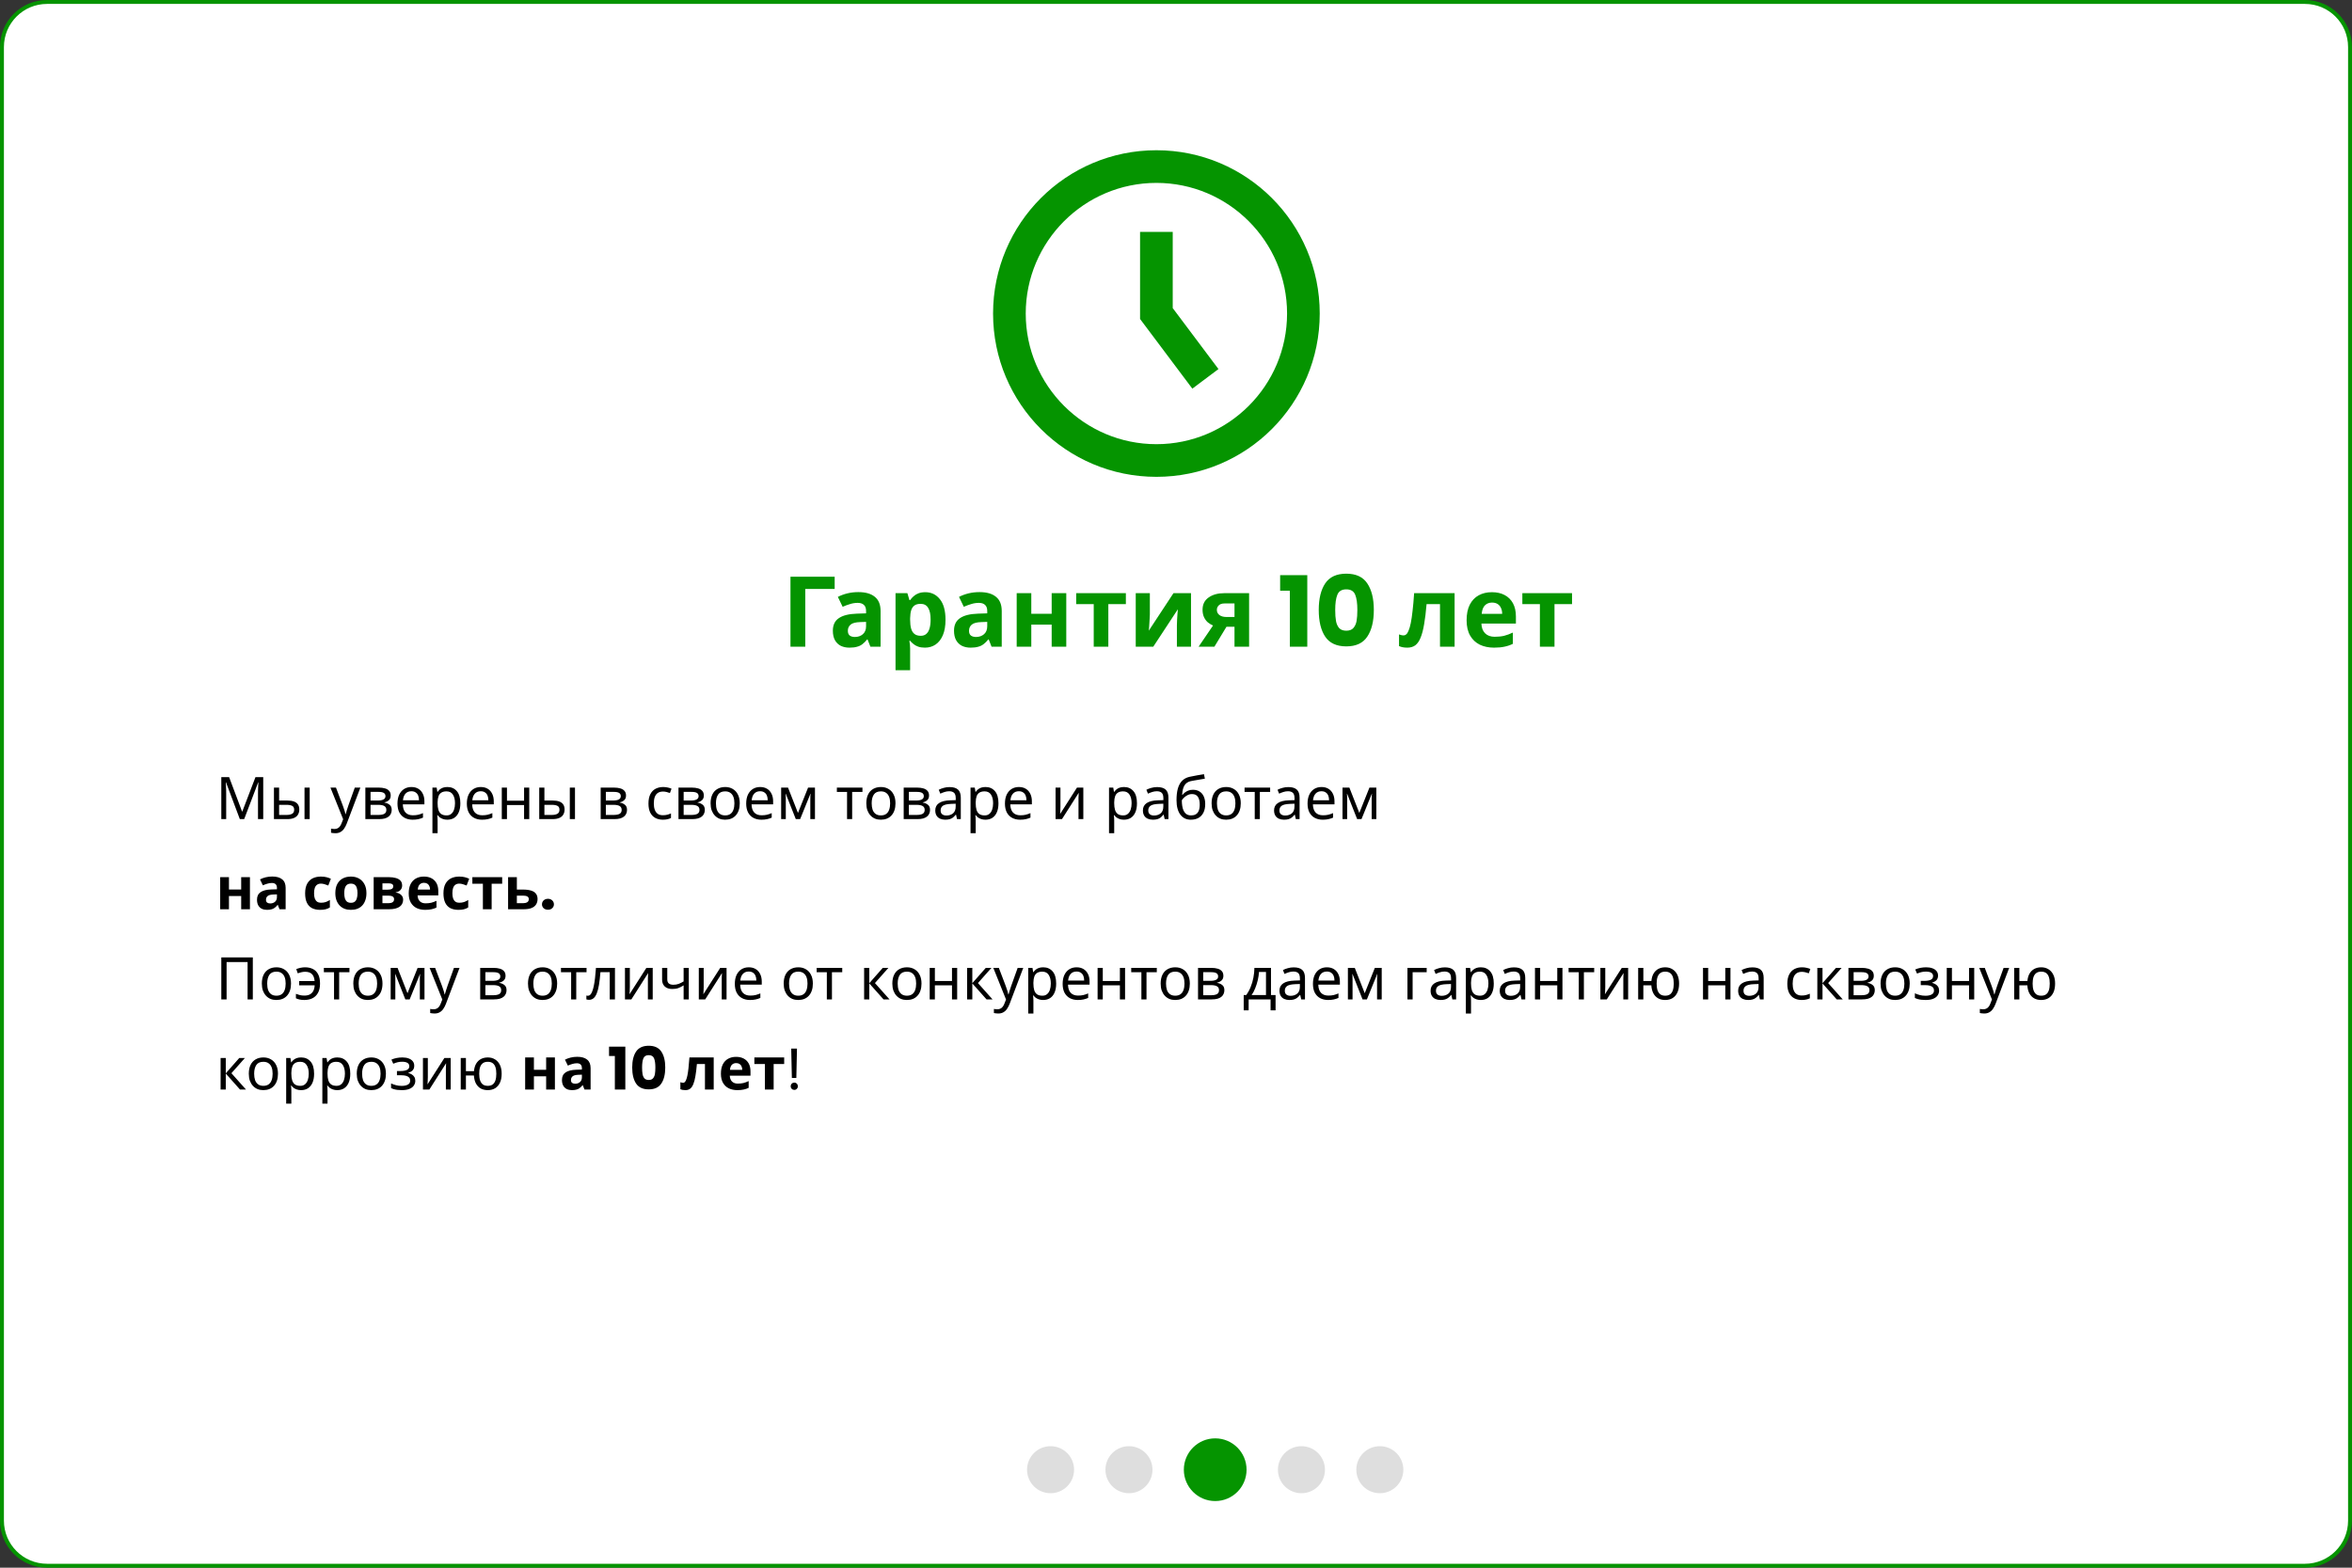 <?xml version="1.0" encoding="UTF-8"?> <svg xmlns="http://www.w3.org/2000/svg" width="600" height="400" viewBox="0 0 600 400" fill="none"><rect x="0" y="0" width="600" height="400" fill="#333333" stroke="none"/> <g clip-path="url(#clip0_2256_124)"> <path d="M588 0.5H12C5.649 0.5 0.5 5.649 0.5 12V388C0.5 394.351 5.649 399.5 12 399.5H588C594.351 399.5 599.5 394.351 599.5 388V12C599.5 5.649 594.351 0.5 588 0.5Z" fill="white"></path> <path d="M268 381C271.314 381 274 378.314 274 375C274 371.686 271.314 369 268 369C264.686 369 262 371.686 262 375C262 378.314 264.686 381 268 381Z" fill="#DEDEDE"></path> <path d="M288 381C291.314 381 294 378.314 294 375C294 371.686 291.314 369 288 369C284.686 369 282 371.686 282 375C282 378.314 284.686 381 288 381Z" fill="#DEDEDE"></path> <path d="M310 383C314.418 383 318 379.418 318 375C318 370.582 314.418 367 310 367C305.582 367 302 370.582 302 375C302 379.418 305.582 383 310 383Z" fill="#059400"></path> <path d="M332 381C335.314 381 338 378.314 338 375C338 371.686 335.314 369 332 369C328.686 369 326 371.686 326 375C326 378.314 328.686 381 332 381Z" fill="#DEDEDE"></path> <path d="M352 381C355.314 381 358 378.314 358 375C358 371.686 355.314 369 352 369C348.686 369 346 371.686 346 375C346 378.314 348.686 381 352 381Z" fill="#DEDEDE"></path> <path d="M212.926 147.15V150.275H205.426V165H201.651V147.15H212.926ZM218.963 151.075C220.796 151.075 222.196 151.475 223.163 152.275C224.146 153.058 224.638 154.267 224.638 155.9V165H222.038L221.313 163.15H221.213C220.83 163.633 220.43 164.033 220.013 164.35C219.613 164.667 219.146 164.892 218.613 165.025C218.096 165.175 217.455 165.25 216.688 165.25C215.888 165.25 215.163 165.1 214.513 164.8C213.88 164.483 213.38 164.008 213.013 163.375C212.646 162.725 212.463 161.908 212.463 160.925C212.463 159.475 212.971 158.408 213.988 157.725C215.005 157.025 216.53 156.642 218.563 156.575L220.938 156.5V155.9C220.938 155.183 220.746 154.658 220.363 154.325C219.996 153.992 219.48 153.825 218.813 153.825C218.146 153.825 217.496 153.925 216.863 154.125C216.23 154.308 215.596 154.542 214.963 154.825L213.738 152.3C214.471 151.917 215.28 151.617 216.163 151.4C217.063 151.183 217.996 151.075 218.963 151.075ZM219.488 158.725C218.288 158.758 217.455 158.975 216.988 159.375C216.521 159.775 216.288 160.3 216.288 160.95C216.288 161.517 216.455 161.925 216.788 162.175C217.121 162.408 217.555 162.525 218.088 162.525C218.888 162.525 219.563 162.292 220.113 161.825C220.663 161.342 220.938 160.667 220.938 159.8V158.675L219.488 158.725ZM236.051 151.1C237.584 151.1 238.826 151.7 239.776 152.9C240.726 154.083 241.201 155.833 241.201 158.15C241.201 159.7 240.976 161.008 240.526 162.075C240.076 163.125 239.459 163.917 238.676 164.45C237.893 164.983 236.984 165.25 235.951 165.25C235.301 165.25 234.734 165.167 234.251 165C233.784 164.833 233.384 164.617 233.051 164.35C232.718 164.083 232.426 163.8 232.176 163.5H231.976C232.043 163.817 232.093 164.15 232.126 164.5C232.159 164.833 232.176 165.167 232.176 165.5V171H228.451V151.35H231.476L232.001 153.125H232.176C232.426 152.758 232.726 152.425 233.076 152.125C233.426 151.808 233.843 151.558 234.326 151.375C234.826 151.192 235.401 151.1 236.051 151.1ZM234.851 154.075C234.201 154.075 233.684 154.208 233.301 154.475C232.918 154.742 232.634 155.15 232.451 155.7C232.284 156.233 232.193 156.908 232.176 157.725V158.125C232.176 159.008 232.259 159.758 232.426 160.375C232.593 160.975 232.876 161.433 233.276 161.75C233.676 162.067 234.218 162.225 234.901 162.225C235.468 162.225 235.934 162.067 236.301 161.75C236.668 161.433 236.943 160.967 237.126 160.35C237.309 159.733 237.401 158.983 237.401 158.1C237.401 156.767 237.193 155.767 236.776 155.1C236.376 154.417 235.734 154.075 234.851 154.075ZM249.871 151.075C251.705 151.075 253.105 151.475 254.071 152.275C255.055 153.058 255.546 154.267 255.546 155.9V165H252.946L252.221 163.15H252.121C251.738 163.633 251.338 164.033 250.921 164.35C250.521 164.667 250.055 164.892 249.521 165.025C249.005 165.175 248.363 165.25 247.596 165.25C246.796 165.25 246.071 165.1 245.421 164.8C244.788 164.483 244.288 164.008 243.921 163.375C243.555 162.725 243.371 161.908 243.371 160.925C243.371 159.475 243.88 158.408 244.896 157.725C245.913 157.025 247.438 156.642 249.471 156.575L251.846 156.5V155.9C251.846 155.183 251.655 154.658 251.271 154.325C250.905 153.992 250.388 153.825 249.721 153.825C249.055 153.825 248.405 153.925 247.771 154.125C247.138 154.308 246.505 154.542 245.871 154.825L244.646 152.3C245.38 151.917 246.188 151.617 247.071 151.4C247.971 151.183 248.905 151.075 249.871 151.075ZM250.396 158.725C249.196 158.758 248.363 158.975 247.896 159.375C247.43 159.775 247.196 160.3 247.196 160.95C247.196 161.517 247.363 161.925 247.696 162.175C248.03 162.408 248.463 162.525 248.996 162.525C249.796 162.525 250.471 162.292 251.021 161.825C251.571 161.342 251.846 160.667 251.846 159.8V158.675L250.396 158.725ZM263.084 151.35V156.6H268.284V151.35H272.009V165H268.284V159.375H263.084V165H259.359V151.35H263.084ZM287.212 154.15H282.737V165H279.012V154.15H274.537V151.35H287.212V154.15ZM293.33 156.75C293.33 157.033 293.314 157.383 293.28 157.8C293.264 158.217 293.239 158.642 293.205 159.075C293.189 159.508 293.164 159.892 293.13 160.225C293.097 160.558 293.072 160.792 293.055 160.925L299.355 151.35H303.83V165H300.23V159.55C300.23 159.1 300.247 158.608 300.28 158.075C300.314 157.525 300.347 157.017 300.38 156.55C300.43 156.067 300.464 155.7 300.48 155.45L294.205 165H289.73V151.35H293.33V156.75ZM309.798 165H305.773L309.448 159.6C308.982 159.4 308.54 159.133 308.123 158.8C307.723 158.45 307.398 158.008 307.148 157.475C306.898 156.942 306.773 156.308 306.773 155.575C306.773 154.208 307.29 153.167 308.323 152.45C309.357 151.717 310.682 151.35 312.298 151.35H318.648V165H314.923V159.925H312.873L309.798 165ZM310.423 155.6C310.423 156.167 310.648 156.617 311.098 156.95C311.548 157.267 312.132 157.425 312.848 157.425H314.923V153.975H312.373C311.707 153.975 311.215 154.142 310.898 154.475C310.582 154.792 310.423 155.167 310.423 155.6ZM326.566 150.725V146.75H333.491V165H329.041V150.725H326.566ZM336.415 155.625C336.415 152.758 336.965 150.5 338.065 148.85C339.182 147.2 340.973 146.375 343.44 146.375C345.907 146.375 347.69 147.2 348.79 148.85C349.907 150.5 350.465 152.758 350.465 155.625C350.465 158.525 349.907 160.8 348.79 162.45C347.69 164.1 345.907 164.925 343.44 164.925C340.973 164.925 339.182 164.1 338.065 162.45C336.965 160.8 336.415 158.525 336.415 155.625ZM346.265 155.625C346.265 153.942 346.082 152.65 345.715 151.75C345.348 150.833 344.59 150.375 343.44 150.375C342.29 150.375 341.532 150.833 341.165 151.75C340.798 152.65 340.615 153.942 340.615 155.625C340.615 156.758 340.682 157.7 340.815 158.45C340.948 159.183 341.215 159.783 341.615 160.25C342.032 160.7 342.64 160.925 343.44 160.925C344.24 160.925 344.84 160.7 345.24 160.25C345.657 159.783 345.932 159.183 346.065 158.45C346.198 157.7 346.265 156.758 346.265 155.625ZM371.071 165H367.346V154.15H363.921C363.755 156.15 363.546 157.858 363.296 159.275C363.063 160.675 362.763 161.817 362.396 162.7C362.046 163.583 361.596 164.233 361.046 164.65C360.496 165.05 359.821 165.25 359.021 165.25C358.588 165.25 358.196 165.217 357.846 165.15C357.496 165.083 357.18 164.983 356.896 164.85V161.875C357.08 161.942 357.271 162 357.471 162.05C357.671 162.1 357.88 162.125 358.096 162.125C358.33 162.125 358.546 162.033 358.746 161.85C358.963 161.667 359.163 161.342 359.346 160.875C359.546 160.408 359.73 159.767 359.896 158.95C360.063 158.133 360.213 157.108 360.346 155.875C360.496 154.625 360.63 153.117 360.746 151.35H371.071V165ZM380.585 151.1C381.851 151.1 382.935 151.342 383.835 151.825C384.751 152.308 385.46 153.008 385.96 153.925C386.46 154.842 386.71 155.967 386.71 157.3V159.1H377.91C377.943 160.15 378.251 160.975 378.835 161.575C379.435 162.175 380.26 162.475 381.31 162.475C382.193 162.475 382.993 162.392 383.71 162.225C384.426 162.042 385.168 161.767 385.935 161.4V164.275C385.268 164.608 384.56 164.85 383.81 165C383.076 165.167 382.185 165.25 381.135 165.25C379.768 165.25 378.56 165 377.51 164.5C376.46 163.983 375.635 163.208 375.035 162.175C374.435 161.142 374.135 159.842 374.135 158.275C374.135 156.675 374.401 155.35 374.935 154.3C375.485 153.233 376.243 152.433 377.21 151.9C378.176 151.367 379.301 151.1 380.585 151.1ZM380.61 153.75C379.893 153.75 379.293 153.983 378.81 154.45C378.343 154.917 378.068 155.642 377.985 156.625H383.21C383.21 156.075 383.11 155.583 382.91 155.15C382.726 154.717 382.443 154.375 382.06 154.125C381.676 153.875 381.193 153.75 380.61 153.75ZM401.03 154.15H396.555V165H392.83V154.15H388.355V151.35H401.03V154.15Z" fill="#059400"></path> <path d="M61.18 209L57.655 199.61H57.595C57.615 199.81 57.63 200.065 57.64 200.375C57.66 200.685 57.675 201.025 57.685 201.395C57.695 201.755 57.7 202.125 57.7 202.505V209H56.455V198.29H58.45L61.75 207.065H61.81L65.17 198.29H67.15V209H65.815V202.415C65.815 202.065 65.82 201.72 65.83 201.38C65.84 201.03 65.855 200.705 65.875 200.405C65.895 200.095 65.91 199.835 65.92 199.625H65.86L62.29 209H61.18ZM69.883 209V200.96H71.203V204.26H73.288C73.988 204.26 74.563 204.345 75.013 204.515C75.463 204.685 75.798 204.94 76.018 205.28C76.238 205.61 76.348 206.03 76.348 206.54C76.348 207.04 76.238 207.475 76.018 207.845C75.808 208.215 75.473 208.5 75.013 208.7C74.563 208.9 73.968 209 73.228 209H69.883ZM73.108 207.935C73.678 207.935 74.143 207.84 74.503 207.65C74.863 207.45 75.043 207.105 75.043 206.615C75.043 206.125 74.878 205.795 74.548 205.625C74.218 205.445 73.743 205.355 73.123 205.355H71.203V207.935H73.108ZM77.683 209V200.96H79.003V209H77.683ZM84.297 200.96H85.707L87.447 205.535C87.547 205.805 87.637 206.065 87.717 206.315C87.807 206.565 87.887 206.81 87.957 207.05C88.027 207.28 88.082 207.505 88.122 207.725H88.182C88.242 207.475 88.337 207.15 88.467 206.75C88.597 206.34 88.732 205.93 88.872 205.52L90.507 200.96H91.932L88.467 210.11C88.277 210.61 88.052 211.045 87.792 211.415C87.542 211.795 87.232 212.085 86.862 212.285C86.502 212.495 86.062 212.6 85.542 212.6C85.302 212.6 85.092 212.585 84.912 212.555C84.732 212.535 84.577 212.51 84.447 212.48V211.43C84.557 211.45 84.687 211.47 84.837 211.49C84.997 211.51 85.162 211.52 85.332 211.52C85.642 211.52 85.907 211.46 86.127 211.34C86.357 211.23 86.552 211.065 86.712 210.845C86.872 210.635 87.007 210.385 87.117 210.095L87.537 209.03L84.297 200.96ZM99.669 202.985C99.669 203.485 99.519 203.875 99.219 204.155C98.919 204.435 98.534 204.625 98.064 204.725V204.785C98.564 204.855 98.999 205.035 99.369 205.325C99.739 205.605 99.924 206.045 99.924 206.645C99.924 206.985 99.859 207.3 99.729 207.59C99.609 207.88 99.419 208.13 99.159 208.34C98.899 208.55 98.564 208.715 98.154 208.835C97.744 208.945 97.249 209 96.669 209H93.204V200.96H96.654C97.224 200.96 97.734 201.025 98.184 201.155C98.644 201.275 99.004 201.485 99.264 201.785C99.534 202.075 99.669 202.475 99.669 202.985ZM98.559 206.645C98.559 206.185 98.384 205.855 98.034 205.655C97.684 205.455 97.169 205.355 96.489 205.355H94.524V207.935H96.519C97.179 207.935 97.684 207.84 98.034 207.65C98.384 207.45 98.559 207.115 98.559 206.645ZM98.334 203.15C98.334 202.77 98.194 202.495 97.914 202.325C97.644 202.145 97.199 202.055 96.579 202.055H94.524V204.26H96.339C96.989 204.26 97.484 204.17 97.824 203.99C98.164 203.81 98.334 203.53 98.334 203.15ZM104.951 200.81C105.641 200.81 106.231 200.96 106.721 201.26C107.221 201.56 107.601 201.985 107.861 202.535C108.131 203.075 108.266 203.71 108.266 204.44V205.235H102.761C102.781 206.145 103.011 206.84 103.451 207.32C103.901 207.79 104.526 208.025 105.326 208.025C105.836 208.025 106.286 207.98 106.676 207.89C107.076 207.79 107.486 207.65 107.906 207.47V208.625C107.496 208.805 107.091 208.935 106.691 209.015C106.291 209.105 105.816 209.15 105.266 209.15C104.506 209.15 103.831 208.995 103.241 208.685C102.661 208.375 102.206 207.915 101.876 207.305C101.556 206.685 101.396 205.93 101.396 205.04C101.396 204.16 101.541 203.405 101.831 202.775C102.131 202.145 102.546 201.66 103.076 201.32C103.616 200.98 104.241 200.81 104.951 200.81ZM104.936 201.89C104.306 201.89 103.806 202.095 103.436 202.505C103.076 202.905 102.861 203.465 102.791 204.185H106.886C106.886 203.725 106.816 203.325 106.676 202.985C106.536 202.645 106.321 202.38 106.031 202.19C105.751 201.99 105.386 201.89 104.936 201.89ZM114.138 200.81C115.128 200.81 115.923 201.155 116.523 201.845C117.133 202.535 117.438 203.575 117.438 204.965C117.438 205.875 117.298 206.645 117.018 207.275C116.748 207.895 116.363 208.365 115.863 208.685C115.373 208.995 114.793 209.15 114.123 209.15C113.713 209.15 113.348 209.095 113.028 208.985C112.708 208.875 112.433 208.735 112.203 208.565C111.983 208.385 111.793 208.19 111.633 207.98H111.543C111.563 208.15 111.583 208.365 111.603 208.625C111.623 208.885 111.633 209.11 111.633 209.3V212.6H110.313V200.96H111.393L111.573 202.055H111.633C111.793 201.825 111.983 201.615 112.203 201.425C112.433 201.235 112.703 201.085 113.013 200.975C113.333 200.865 113.708 200.81 114.138 200.81ZM113.898 201.92C113.358 201.92 112.923 202.025 112.593 202.235C112.263 202.435 112.023 202.74 111.873 203.15C111.723 203.56 111.643 204.08 111.633 204.71V204.965C111.633 205.625 111.703 206.185 111.843 206.645C111.983 207.105 112.218 207.455 112.548 207.695C112.888 207.935 113.348 208.055 113.928 208.055C114.418 208.055 114.818 207.92 115.128 207.65C115.448 207.38 115.683 207.015 115.833 206.555C115.993 206.085 116.073 205.55 116.073 204.95C116.073 204.03 115.893 203.295 115.533 202.745C115.183 202.195 114.638 201.92 113.898 201.92ZM122.647 200.81C123.337 200.81 123.927 200.96 124.417 201.26C124.917 201.56 125.297 201.985 125.557 202.535C125.827 203.075 125.962 203.71 125.962 204.44V205.235H120.457C120.477 206.145 120.707 206.84 121.147 207.32C121.597 207.79 122.222 208.025 123.022 208.025C123.532 208.025 123.982 207.98 124.372 207.89C124.772 207.79 125.182 207.65 125.602 207.47V208.625C125.192 208.805 124.787 208.935 124.387 209.015C123.987 209.105 123.512 209.15 122.962 209.15C122.202 209.15 121.527 208.995 120.937 208.685C120.357 208.375 119.902 207.915 119.572 207.305C119.252 206.685 119.092 205.93 119.092 205.04C119.092 204.16 119.237 203.405 119.527 202.775C119.827 202.145 120.242 201.66 120.772 201.32C121.312 200.98 121.937 200.81 122.647 200.81ZM122.632 201.89C122.002 201.89 121.502 202.095 121.132 202.505C120.772 202.905 120.557 203.465 120.487 204.185H124.582C124.582 203.725 124.512 203.325 124.372 202.985C124.232 202.645 124.017 202.38 123.727 202.19C123.447 201.99 123.082 201.89 122.632 201.89ZM129.328 200.96V204.305H133.693V200.96H135.013V209H133.693V205.415H129.328V209H128.008V200.96H129.328ZM137.559 209V200.96H138.879V204.26H140.964C141.664 204.26 142.239 204.345 142.689 204.515C143.139 204.685 143.474 204.94 143.694 205.28C143.914 205.61 144.024 206.03 144.024 206.54C144.024 207.04 143.914 207.475 143.694 207.845C143.484 208.215 143.149 208.5 142.689 208.7C142.239 208.9 141.644 209 140.904 209H137.559ZM140.784 207.935C141.354 207.935 141.819 207.84 142.179 207.65C142.539 207.45 142.719 207.105 142.719 206.615C142.719 206.125 142.554 205.795 142.224 205.625C141.894 205.445 141.419 205.355 140.799 205.355H138.879V207.935H140.784ZM145.359 209V200.96H146.679V209H145.359ZM159.698 202.985C159.698 203.485 159.548 203.875 159.248 204.155C158.948 204.435 158.563 204.625 158.093 204.725V204.785C158.593 204.855 159.028 205.035 159.398 205.325C159.768 205.605 159.953 206.045 159.953 206.645C159.953 206.985 159.888 207.3 159.758 207.59C159.638 207.88 159.448 208.13 159.188 208.34C158.928 208.55 158.593 208.715 158.183 208.835C157.773 208.945 157.278 209 156.698 209H153.233V200.96H156.683C157.253 200.96 157.763 201.025 158.213 201.155C158.673 201.275 159.033 201.485 159.293 201.785C159.563 202.075 159.698 202.475 159.698 202.985ZM158.588 206.645C158.588 206.185 158.413 205.855 158.063 205.655C157.713 205.455 157.198 205.355 156.518 205.355H154.553V207.935H156.548C157.208 207.935 157.713 207.84 158.063 207.65C158.413 207.45 158.588 207.115 158.588 206.645ZM158.363 203.15C158.363 202.77 158.223 202.495 157.943 202.325C157.673 202.145 157.228 202.055 156.608 202.055H154.553V204.26H156.368C157.018 204.26 157.513 204.17 157.853 203.99C158.193 203.81 158.363 203.53 158.363 203.15ZM169.1 209.15C168.39 209.15 167.755 209.005 167.195 208.715C166.645 208.425 166.21 207.975 165.89 207.365C165.58 206.755 165.425 205.975 165.425 205.025C165.425 204.035 165.59 203.23 165.92 202.61C166.25 201.99 166.695 201.535 167.255 201.245C167.825 200.955 168.47 200.81 169.19 200.81C169.6 200.81 169.995 200.855 170.375 200.945C170.755 201.025 171.065 201.125 171.305 201.245L170.9 202.34C170.66 202.25 170.38 202.165 170.06 202.085C169.74 202.005 169.44 201.965 169.16 201.965C168.62 201.965 168.175 202.08 167.825 202.31C167.475 202.54 167.215 202.88 167.045 203.33C166.875 203.78 166.79 204.34 166.79 205.01C166.79 205.65 166.875 206.195 167.045 206.645C167.215 207.095 167.47 207.435 167.81 207.665C168.15 207.895 168.575 208.01 169.085 208.01C169.525 208.01 169.91 207.965 170.24 207.875C170.58 207.785 170.89 207.675 171.17 207.545V208.715C170.9 208.855 170.6 208.96 170.27 209.03C169.95 209.11 169.56 209.15 169.1 209.15ZM179.547 202.985C179.547 203.485 179.397 203.875 179.097 204.155C178.797 204.435 178.412 204.625 177.942 204.725V204.785C178.442 204.855 178.877 205.035 179.247 205.325C179.617 205.605 179.802 206.045 179.802 206.645C179.802 206.985 179.737 207.3 179.607 207.59C179.487 207.88 179.297 208.13 179.037 208.34C178.777 208.55 178.442 208.715 178.032 208.835C177.622 208.945 177.127 209 176.547 209H173.082V200.96H176.532C177.102 200.96 177.612 201.025 178.062 201.155C178.522 201.275 178.882 201.485 179.142 201.785C179.412 202.075 179.547 202.475 179.547 202.985ZM178.437 206.645C178.437 206.185 178.262 205.855 177.912 205.655C177.562 205.455 177.047 205.355 176.367 205.355H174.402V207.935H176.397C177.057 207.935 177.562 207.84 177.912 207.65C178.262 207.45 178.437 207.115 178.437 206.645ZM178.212 203.15C178.212 202.77 178.072 202.495 177.792 202.325C177.522 202.145 177.077 202.055 176.457 202.055H174.402V204.26H176.217C176.867 204.26 177.362 204.17 177.702 203.99C178.042 203.81 178.212 203.53 178.212 203.15ZM188.714 204.965C188.714 205.635 188.624 206.23 188.444 206.75C188.274 207.26 188.024 207.695 187.694 208.055C187.374 208.415 186.979 208.69 186.509 208.88C186.049 209.06 185.534 209.15 184.964 209.15C184.434 209.15 183.944 209.06 183.494 208.88C183.044 208.69 182.654 208.415 182.324 208.055C181.994 207.695 181.734 207.26 181.544 206.75C181.364 206.23 181.274 205.635 181.274 204.965C181.274 204.075 181.424 203.325 181.724 202.715C182.024 202.095 182.454 201.625 183.014 201.305C183.574 200.975 184.239 200.81 185.009 200.81C185.739 200.81 186.379 200.975 186.929 201.305C187.489 201.625 187.924 202.095 188.234 202.715C188.554 203.325 188.714 204.075 188.714 204.965ZM182.639 204.965C182.639 205.595 182.719 206.145 182.879 206.615C183.049 207.075 183.309 207.43 183.659 207.68C184.009 207.93 184.454 208.055 184.994 208.055C185.534 208.055 185.979 207.93 186.329 207.68C186.679 207.43 186.934 207.075 187.094 206.615C187.264 206.145 187.349 205.595 187.349 204.965C187.349 204.325 187.264 203.78 187.094 203.33C186.924 202.88 186.664 202.535 186.314 202.295C185.974 202.045 185.529 201.92 184.979 201.92C184.159 201.92 183.564 202.19 183.194 202.73C182.824 203.27 182.639 204.015 182.639 204.965ZM193.911 200.81C194.601 200.81 195.191 200.96 195.681 201.26C196.181 201.56 196.561 201.985 196.821 202.535C197.091 203.075 197.226 203.71 197.226 204.44V205.235H191.721C191.741 206.145 191.971 206.84 192.411 207.32C192.861 207.79 193.486 208.025 194.286 208.025C194.796 208.025 195.246 207.98 195.636 207.89C196.036 207.79 196.446 207.65 196.866 207.47V208.625C196.456 208.805 196.051 208.935 195.651 209.015C195.251 209.105 194.776 209.15 194.226 209.15C193.466 209.15 192.791 208.995 192.201 208.685C191.621 208.375 191.166 207.915 190.836 207.305C190.516 206.685 190.356 205.93 190.356 205.04C190.356 204.16 190.501 203.405 190.791 202.775C191.091 202.145 191.506 201.66 192.036 201.32C192.576 200.98 193.201 200.81 193.911 200.81ZM193.896 201.89C193.266 201.89 192.766 202.095 192.396 202.505C192.036 202.905 191.821 203.465 191.751 204.185H195.846C195.846 203.725 195.776 203.325 195.636 202.985C195.496 202.645 195.281 202.38 194.991 202.19C194.711 201.99 194.346 201.89 193.896 201.89ZM207.898 200.96V209H206.713V203.87C206.713 203.66 206.718 203.44 206.728 203.21C206.748 202.98 206.768 202.755 206.788 202.535H206.743L204.118 209H203.008L200.458 202.535H200.413C200.433 202.755 200.443 202.98 200.443 203.21C200.453 203.44 200.458 203.675 200.458 203.915V209H199.273V200.96H201.028L203.563 207.425L206.143 200.96H207.898ZM220.013 202.07H217.388V209H216.083V202.07H213.488V200.96H220.013V202.07ZM228.441 204.965C228.441 205.635 228.351 206.23 228.171 206.75C228.001 207.26 227.751 207.695 227.421 208.055C227.101 208.415 226.706 208.69 226.236 208.88C225.776 209.06 225.261 209.15 224.691 209.15C224.161 209.15 223.671 209.06 223.221 208.88C222.771 208.69 222.381 208.415 222.051 208.055C221.721 207.695 221.461 207.26 221.271 206.75C221.091 206.23 221.001 205.635 221.001 204.965C221.001 204.075 221.151 203.325 221.451 202.715C221.751 202.095 222.181 201.625 222.741 201.305C223.301 200.975 223.966 200.81 224.736 200.81C225.466 200.81 226.106 200.975 226.656 201.305C227.216 201.625 227.651 202.095 227.961 202.715C228.281 203.325 228.441 204.075 228.441 204.965ZM222.366 204.965C222.366 205.595 222.446 206.145 222.606 206.615C222.776 207.075 223.036 207.43 223.386 207.68C223.736 207.93 224.181 208.055 224.721 208.055C225.261 208.055 225.706 207.93 226.056 207.68C226.406 207.43 226.661 207.075 226.821 206.615C226.991 206.145 227.076 205.595 227.076 204.965C227.076 204.325 226.991 203.78 226.821 203.33C226.651 202.88 226.391 202.535 226.041 202.295C225.701 202.045 225.256 201.92 224.706 201.92C223.886 201.92 223.291 202.19 222.921 202.73C222.551 203.27 222.366 204.015 222.366 204.965ZM236.998 202.985C236.998 203.485 236.848 203.875 236.548 204.155C236.248 204.435 235.863 204.625 235.393 204.725V204.785C235.893 204.855 236.328 205.035 236.698 205.325C237.068 205.605 237.253 206.045 237.253 206.645C237.253 206.985 237.188 207.3 237.058 207.59C236.938 207.88 236.748 208.13 236.488 208.34C236.228 208.55 235.893 208.715 235.483 208.835C235.073 208.945 234.578 209 233.998 209H230.533V200.96H233.983C234.553 200.96 235.063 201.025 235.513 201.155C235.973 201.275 236.333 201.485 236.593 201.785C236.863 202.075 236.998 202.475 236.998 202.985ZM235.888 206.645C235.888 206.185 235.713 205.855 235.363 205.655C235.013 205.455 234.498 205.355 233.818 205.355H231.853V207.935H233.848C234.508 207.935 235.013 207.84 235.363 207.65C235.713 207.45 235.888 207.115 235.888 206.645ZM235.663 203.15C235.663 202.77 235.523 202.495 235.243 202.325C234.973 202.145 234.528 202.055 233.908 202.055H231.853V204.26H233.668C234.318 204.26 234.813 204.17 235.153 203.99C235.493 203.81 235.663 203.53 235.663 203.15ZM242.22 200.825C243.2 200.825 243.925 201.04 244.395 201.47C244.865 201.9 245.1 202.585 245.1 203.525V209H244.14L243.885 207.86H243.825C243.595 208.15 243.355 208.395 243.105 208.595C242.865 208.785 242.585 208.925 242.265 209.015C241.955 209.105 241.575 209.15 241.125 209.15C240.645 209.15 240.21 209.065 239.82 208.895C239.44 208.725 239.14 208.465 238.92 208.115C238.7 207.755 238.59 207.305 238.59 206.765C238.59 205.965 238.905 205.35 239.535 204.92C240.165 204.48 241.135 204.24 242.445 204.2L243.81 204.155V203.675C243.81 203.005 243.665 202.54 243.375 202.28C243.085 202.02 242.675 201.89 242.145 201.89C241.725 201.89 241.325 201.955 240.945 202.085C240.565 202.205 240.21 202.345 239.88 202.505L239.475 201.515C239.825 201.325 240.24 201.165 240.72 201.035C241.2 200.895 241.7 200.825 242.22 200.825ZM242.61 205.115C241.61 205.155 240.915 205.315 240.525 205.595C240.145 205.875 239.955 206.27 239.955 206.78C239.955 207.23 240.09 207.56 240.36 207.77C240.64 207.98 240.995 208.085 241.425 208.085C242.105 208.085 242.67 207.9 243.12 207.53C243.57 207.15 243.795 206.57 243.795 205.79V205.07L242.61 205.115ZM251.409 200.81C252.399 200.81 253.194 201.155 253.794 201.845C254.404 202.535 254.709 203.575 254.709 204.965C254.709 205.875 254.569 206.645 254.289 207.275C254.019 207.895 253.634 208.365 253.134 208.685C252.644 208.995 252.064 209.15 251.394 209.15C250.984 209.15 250.619 209.095 250.299 208.985C249.979 208.875 249.704 208.735 249.474 208.565C249.254 208.385 249.064 208.19 248.904 207.98H248.814C248.834 208.15 248.854 208.365 248.874 208.625C248.894 208.885 248.904 209.11 248.904 209.3V212.6H247.584V200.96H248.664L248.844 202.055H248.904C249.064 201.825 249.254 201.615 249.474 201.425C249.704 201.235 249.974 201.085 250.284 200.975C250.604 200.865 250.979 200.81 251.409 200.81ZM251.169 201.92C250.629 201.92 250.194 202.025 249.864 202.235C249.534 202.435 249.294 202.74 249.144 203.15C248.994 203.56 248.914 204.08 248.904 204.71V204.965C248.904 205.625 248.974 206.185 249.114 206.645C249.254 207.105 249.489 207.455 249.819 207.695C250.159 207.935 250.619 208.055 251.199 208.055C251.689 208.055 252.089 207.92 252.399 207.65C252.719 207.38 252.954 207.015 253.104 206.555C253.264 206.085 253.344 205.55 253.344 204.95C253.344 204.03 253.164 203.295 252.804 202.745C252.454 202.195 251.909 201.92 251.169 201.92ZM259.917 200.81C260.607 200.81 261.197 200.96 261.687 201.26C262.187 201.56 262.567 201.985 262.827 202.535C263.097 203.075 263.232 203.71 263.232 204.44V205.235H257.727C257.747 206.145 257.977 206.84 258.417 207.32C258.867 207.79 259.492 208.025 260.292 208.025C260.802 208.025 261.252 207.98 261.642 207.89C262.042 207.79 262.452 207.65 262.872 207.47V208.625C262.462 208.805 262.057 208.935 261.657 209.015C261.257 209.105 260.782 209.15 260.232 209.15C259.472 209.15 258.797 208.995 258.207 208.685C257.627 208.375 257.172 207.915 256.842 207.305C256.522 206.685 256.362 205.93 256.362 205.04C256.362 204.16 256.507 203.405 256.797 202.775C257.097 202.145 257.512 201.66 258.042 201.32C258.582 200.98 259.207 200.81 259.917 200.81ZM259.902 201.89C259.272 201.89 258.772 202.095 258.402 202.505C258.042 202.905 257.827 203.465 257.757 204.185H261.852C261.852 203.725 261.782 203.325 261.642 202.985C261.502 202.645 261.287 202.38 260.997 202.19C260.717 201.99 260.352 201.89 259.902 201.89ZM270.523 205.865C270.523 205.955 270.518 206.085 270.508 206.255C270.508 206.415 270.503 206.59 270.493 206.78C270.483 206.96 270.473 207.135 270.463 207.305C270.453 207.465 270.443 207.595 270.433 207.695L274.738 200.96H276.358V209H275.128V204.26C275.128 204.1 275.128 203.89 275.128 203.63C275.138 203.37 275.148 203.115 275.158 202.865C275.168 202.605 275.178 202.41 275.188 202.28L270.913 209H269.278V200.96H270.523V205.865ZM286.741 200.81C287.731 200.81 288.526 201.155 289.126 201.845C289.736 202.535 290.041 203.575 290.041 204.965C290.041 205.875 289.901 206.645 289.621 207.275C289.351 207.895 288.966 208.365 288.466 208.685C287.976 208.995 287.396 209.15 286.726 209.15C286.316 209.15 285.951 209.095 285.631 208.985C285.311 208.875 285.036 208.735 284.806 208.565C284.586 208.385 284.396 208.19 284.236 207.98H284.146C284.166 208.15 284.186 208.365 284.206 208.625C284.226 208.885 284.236 209.11 284.236 209.3V212.6H282.916V200.96H283.996L284.176 202.055H284.236C284.396 201.825 284.586 201.615 284.806 201.425C285.036 201.235 285.306 201.085 285.616 200.975C285.936 200.865 286.311 200.81 286.741 200.81ZM286.501 201.92C285.961 201.92 285.526 202.025 285.196 202.235C284.866 202.435 284.626 202.74 284.476 203.15C284.326 203.56 284.246 204.08 284.236 204.71V204.965C284.236 205.625 284.306 206.185 284.446 206.645C284.586 207.105 284.821 207.455 285.151 207.695C285.491 207.935 285.951 208.055 286.531 208.055C287.021 208.055 287.421 207.92 287.731 207.65C288.051 207.38 288.286 207.015 288.436 206.555C288.596 206.085 288.676 205.55 288.676 204.95C288.676 204.03 288.496 203.295 288.136 202.745C287.786 202.195 287.241 201.92 286.501 201.92ZM295.189 200.825C296.169 200.825 296.894 201.04 297.364 201.47C297.834 201.9 298.069 202.585 298.069 203.525V209H297.109L296.854 207.86H296.794C296.564 208.15 296.324 208.395 296.074 208.595C295.834 208.785 295.554 208.925 295.234 209.015C294.924 209.105 294.544 209.15 294.094 209.15C293.614 209.15 293.179 209.065 292.789 208.895C292.409 208.725 292.109 208.465 291.889 208.115C291.669 207.755 291.559 207.305 291.559 206.765C291.559 205.965 291.874 205.35 292.504 204.92C293.134 204.48 294.104 204.24 295.414 204.2L296.779 204.155V203.675C296.779 203.005 296.634 202.54 296.344 202.28C296.054 202.02 295.644 201.89 295.114 201.89C294.694 201.89 294.294 201.955 293.914 202.085C293.534 202.205 293.179 202.345 292.849 202.505L292.444 201.515C292.794 201.325 293.209 201.165 293.689 201.035C294.169 200.895 294.669 200.825 295.189 200.825ZM295.579 205.115C294.579 205.155 293.884 205.315 293.494 205.595C293.114 205.875 292.924 206.27 292.924 206.78C292.924 207.23 293.059 207.56 293.329 207.77C293.609 207.98 293.964 208.085 294.394 208.085C295.074 208.085 295.639 207.9 296.089 207.53C296.539 207.15 296.764 206.57 296.764 205.79V205.07L295.579 205.115ZM300.132 204.17C300.132 203 300.247 202.005 300.477 201.185C300.717 200.355 301.082 199.695 301.572 199.205C302.072 198.705 302.712 198.37 303.492 198.2C304.142 198.06 304.777 197.935 305.397 197.825C306.017 197.715 306.597 197.615 307.137 197.525L307.362 198.68C307.102 198.72 306.812 198.77 306.492 198.83C306.172 198.88 305.847 198.935 305.517 198.995C305.187 199.045 304.867 199.1 304.557 199.16C304.257 199.21 303.992 199.26 303.762 199.31C303.432 199.38 303.137 199.5 302.877 199.67C302.617 199.83 302.392 200.05 302.202 200.33C302.022 200.61 301.877 200.955 301.767 201.365C301.657 201.775 301.592 202.26 301.572 202.82H301.662C301.802 202.63 301.992 202.435 302.232 202.235C302.482 202.035 302.777 201.865 303.117 201.725C303.467 201.585 303.862 201.515 304.302 201.515C305.002 201.515 305.582 201.67 306.042 201.98C306.512 202.28 306.862 202.7 307.092 203.24C307.332 203.78 307.452 204.41 307.452 205.13C307.452 206.02 307.297 206.765 306.987 207.365C306.677 207.965 306.247 208.415 305.697 208.715C305.147 209.005 304.507 209.15 303.777 209.15C303.227 209.15 302.727 209.045 302.277 208.835C301.827 208.615 301.442 208.295 301.122 207.875C300.802 207.455 300.557 206.935 300.387 206.315C300.217 205.695 300.132 204.98 300.132 204.17ZM303.882 208.055C304.322 208.055 304.702 207.965 305.022 207.785C305.352 207.605 305.607 207.31 305.787 206.9C305.967 206.49 306.057 205.945 306.057 205.265C306.057 204.445 305.902 203.8 305.592 203.33C305.292 202.85 304.792 202.61 304.092 202.61C303.652 202.61 303.252 202.71 302.892 202.91C302.532 203.1 302.232 203.32 301.992 203.57C301.752 203.82 301.582 204.03 301.482 204.2C301.482 204.69 301.517 205.165 301.587 205.625C301.657 206.085 301.777 206.5 301.947 206.87C302.127 207.23 302.372 207.52 302.682 207.74C303.002 207.95 303.402 208.055 303.882 208.055ZM316.522 204.965C316.522 205.635 316.432 206.23 316.252 206.75C316.082 207.26 315.832 207.695 315.502 208.055C315.182 208.415 314.787 208.69 314.317 208.88C313.857 209.06 313.342 209.15 312.772 209.15C312.242 209.15 311.752 209.06 311.302 208.88C310.852 208.69 310.462 208.415 310.132 208.055C309.802 207.695 309.542 207.26 309.352 206.75C309.172 206.23 309.082 205.635 309.082 204.965C309.082 204.075 309.232 203.325 309.532 202.715C309.832 202.095 310.262 201.625 310.822 201.305C311.382 200.975 312.047 200.81 312.817 200.81C313.547 200.81 314.187 200.975 314.737 201.305C315.297 201.625 315.732 202.095 316.042 202.715C316.362 203.325 316.522 204.075 316.522 204.965ZM310.447 204.965C310.447 205.595 310.527 206.145 310.687 206.615C310.857 207.075 311.117 207.43 311.467 207.68C311.817 207.93 312.262 208.055 312.802 208.055C313.342 208.055 313.787 207.93 314.137 207.68C314.487 207.43 314.742 207.075 314.902 206.615C315.072 206.145 315.157 205.595 315.157 204.965C315.157 204.325 315.072 203.78 314.902 203.33C314.732 202.88 314.472 202.535 314.122 202.295C313.782 202.045 313.337 201.92 312.787 201.92C311.967 201.92 311.372 202.19 311.002 202.73C310.632 203.27 310.447 204.015 310.447 204.965ZM324.017 202.07H321.392V209H320.087V202.07H317.492V200.96H324.017V202.07ZM328.646 200.825C329.626 200.825 330.351 201.04 330.821 201.47C331.291 201.9 331.526 202.585 331.526 203.525V209H330.566L330.311 207.86H330.251C330.021 208.15 329.781 208.395 329.531 208.595C329.291 208.785 329.011 208.925 328.691 209.015C328.381 209.105 328.001 209.15 327.551 209.15C327.071 209.15 326.636 209.065 326.246 208.895C325.866 208.725 325.566 208.465 325.346 208.115C325.126 207.755 325.016 207.305 325.016 206.765C325.016 205.965 325.331 205.35 325.961 204.92C326.591 204.48 327.561 204.24 328.871 204.2L330.236 204.155V203.675C330.236 203.005 330.091 202.54 329.801 202.28C329.511 202.02 329.101 201.89 328.571 201.89C328.151 201.89 327.751 201.955 327.371 202.085C326.991 202.205 326.636 202.345 326.306 202.505L325.901 201.515C326.251 201.325 326.666 201.165 327.146 201.035C327.626 200.895 328.126 200.825 328.646 200.825ZM329.036 205.115C328.036 205.155 327.341 205.315 326.951 205.595C326.571 205.875 326.381 206.27 326.381 206.78C326.381 207.23 326.516 207.56 326.786 207.77C327.066 207.98 327.421 208.085 327.851 208.085C328.531 208.085 329.096 207.9 329.546 207.53C329.996 207.15 330.221 206.57 330.221 205.79V205.07L329.036 205.115ZM337.114 200.81C337.804 200.81 338.394 200.96 338.884 201.26C339.384 201.56 339.764 201.985 340.024 202.535C340.294 203.075 340.429 203.71 340.429 204.44V205.235H334.924C334.944 206.145 335.174 206.84 335.614 207.32C336.064 207.79 336.689 208.025 337.489 208.025C337.999 208.025 338.449 207.98 338.839 207.89C339.239 207.79 339.649 207.65 340.069 207.47V208.625C339.659 208.805 339.254 208.935 338.854 209.015C338.454 209.105 337.979 209.15 337.429 209.15C336.669 209.15 335.994 208.995 335.404 208.685C334.824 208.375 334.369 207.915 334.039 207.305C333.719 206.685 333.559 205.93 333.559 205.04C333.559 204.16 333.704 203.405 333.994 202.775C334.294 202.145 334.709 201.66 335.239 201.32C335.779 200.98 336.404 200.81 337.114 200.81ZM337.099 201.89C336.469 201.89 335.969 202.095 335.599 202.505C335.239 202.905 335.024 203.465 334.954 204.185H339.049C339.049 203.725 338.979 203.325 338.839 202.985C338.699 202.645 338.484 202.38 338.194 202.19C337.914 201.99 337.549 201.89 337.099 201.89ZM351.101 200.96V209H349.916V203.87C349.916 203.66 349.921 203.44 349.931 203.21C349.951 202.98 349.971 202.755 349.991 202.535H349.946L347.321 209H346.211L343.661 202.535H343.616C343.636 202.755 343.646 202.98 343.646 203.21C343.656 203.44 343.661 203.675 343.661 203.915V209H342.476V200.96H344.231L346.766 207.425L349.346 200.96H351.101ZM58.405 223.81V226.96H61.525V223.81H63.76V232H61.525V228.625H58.405V232H56.17V223.81H58.405ZM69.462 223.645C70.561 223.645 71.401 223.885 71.981 224.365C72.572 224.835 72.867 225.56 72.867 226.54V232H71.306L70.871 230.89H70.811C70.582 231.18 70.341 231.42 70.091 231.61C69.852 231.8 69.572 231.935 69.251 232.015C68.942 232.105 68.556 232.15 68.097 232.15C67.617 232.15 67.181 232.06 66.791 231.88C66.412 231.69 66.112 231.405 65.891 231.025C65.671 230.635 65.561 230.145 65.561 229.555C65.561 228.685 65.867 228.045 66.477 227.635C67.087 227.215 68.001 226.985 69.222 226.945L70.647 226.9V226.54C70.647 226.11 70.531 225.795 70.302 225.595C70.082 225.395 69.772 225.295 69.371 225.295C68.972 225.295 68.582 225.355 68.201 225.475C67.822 225.585 67.442 225.725 67.061 225.895L66.326 224.38C66.766 224.15 67.251 223.97 67.781 223.84C68.322 223.71 68.882 223.645 69.462 223.645ZM69.776 228.235C69.056 228.255 68.556 228.385 68.276 228.625C67.996 228.865 67.856 229.18 67.856 229.57C67.856 229.91 67.957 230.155 68.156 230.305C68.356 230.445 68.617 230.515 68.936 230.515C69.416 230.515 69.822 230.375 70.151 230.095C70.481 229.805 70.647 229.4 70.647 228.88V228.205L69.776 228.235ZM81.663 232.15C80.853 232.15 80.163 232.005 79.593 231.715C79.023 231.415 78.588 230.955 78.288 230.335C77.988 229.715 77.838 228.92 77.838 227.95C77.838 226.95 78.008 226.135 78.348 225.505C78.688 224.875 79.158 224.41 79.758 224.11C80.368 223.81 81.068 223.66 81.858 223.66C82.418 223.66 82.903 223.715 83.313 223.825C83.733 223.935 84.098 224.065 84.408 224.215L83.748 225.94C83.398 225.8 83.068 225.685 82.758 225.595C82.458 225.505 82.158 225.46 81.858 225.46C81.468 225.46 81.143 225.555 80.883 225.745C80.623 225.925 80.428 226.2 80.298 226.57C80.178 226.93 80.118 227.385 80.118 227.935C80.118 228.475 80.183 228.925 80.313 229.285C80.453 229.635 80.653 229.9 80.913 230.08C81.173 230.25 81.488 230.335 81.858 230.335C82.328 230.335 82.743 230.275 83.103 230.155C83.463 230.025 83.813 229.85 84.153 229.63V231.535C83.813 231.755 83.453 231.91 83.073 232C82.703 232.1 82.233 232.15 81.663 232.15ZM93.478 227.89C93.478 228.57 93.383 229.175 93.193 229.705C93.013 230.235 92.748 230.685 92.398 231.055C92.058 231.415 91.643 231.69 91.153 231.88C90.663 232.06 90.108 232.15 89.488 232.15C88.918 232.15 88.388 232.06 87.898 231.88C87.418 231.69 87.003 231.415 86.653 231.055C86.303 230.685 86.028 230.235 85.828 229.705C85.638 229.175 85.543 228.57 85.543 227.89C85.543 226.98 85.703 226.215 86.023 225.595C86.343 224.965 86.803 224.485 87.403 224.155C88.003 223.825 88.713 223.66 89.533 223.66C90.303 223.66 90.983 223.825 91.573 224.155C92.163 224.485 92.628 224.965 92.968 225.595C93.308 226.215 93.478 226.98 93.478 227.89ZM87.823 227.89C87.823 228.43 87.878 228.885 87.988 229.255C88.108 229.615 88.293 229.89 88.543 230.08C88.793 230.26 89.118 230.35 89.518 230.35C89.918 230.35 90.238 230.26 90.478 230.08C90.728 229.89 90.908 229.615 91.018 229.255C91.138 228.885 91.198 228.43 91.198 227.89C91.198 227.35 91.138 226.9 91.018 226.54C90.908 226.18 90.728 225.91 90.478 225.73C90.228 225.55 89.903 225.46 89.503 225.46C88.913 225.46 88.483 225.665 88.213 226.075C87.953 226.475 87.823 227.08 87.823 227.89ZM102.585 225.955C102.585 226.395 102.445 226.77 102.165 227.08C101.895 227.39 101.49 227.59 100.95 227.68V227.74C101.52 227.81 101.975 228.005 102.315 228.325C102.665 228.645 102.84 229.055 102.84 229.555C102.84 229.905 102.77 230.23 102.63 230.53C102.5 230.83 102.29 231.09 102 231.31C101.71 231.53 101.335 231.7 100.875 231.82C100.425 231.94 99.875 232 99.225 232H95.325V223.81H99.225C99.865 223.81 100.435 223.88 100.935 224.02C101.445 224.15 101.845 224.37 102.135 224.68C102.435 224.99 102.585 225.415 102.585 225.955ZM100.53 229.435C100.53 229.115 100.405 228.885 100.155 228.745C99.905 228.595 99.53 228.52 99.03 228.52H97.56V230.455H99.075C99.495 230.455 99.84 230.38 100.11 230.23C100.39 230.07 100.53 229.805 100.53 229.435ZM100.32 226.135C100.32 225.875 100.22 225.685 100.02 225.565C99.82 225.445 99.525 225.385 99.135 225.385H97.56V227.005H98.88C99.35 227.005 99.705 226.94 99.945 226.81C100.195 226.67 100.32 226.445 100.32 226.135ZM108.134 223.66C108.894 223.66 109.544 223.805 110.084 224.095C110.634 224.385 111.059 224.805 111.359 225.355C111.659 225.905 111.809 226.58 111.809 227.38V228.46H106.529C106.549 229.09 106.734 229.585 107.084 229.945C107.444 230.305 107.939 230.485 108.569 230.485C109.099 230.485 109.579 230.435 110.009 230.335C110.439 230.225 110.884 230.06 111.344 229.84V231.565C110.944 231.765 110.519 231.91 110.069 232C109.629 232.1 109.094 232.15 108.464 232.15C107.644 232.15 106.919 232 106.289 231.7C105.659 231.39 105.164 230.925 104.804 230.305C104.444 229.685 104.264 228.905 104.264 227.965C104.264 227.005 104.424 226.21 104.744 225.58C105.074 224.94 105.529 224.46 106.109 224.14C106.689 223.82 107.364 223.66 108.134 223.66ZM108.149 225.25C107.719 225.25 107.359 225.39 107.069 225.67C106.789 225.95 106.624 226.385 106.574 226.975H109.709C109.709 226.645 109.649 226.35 109.529 226.09C109.419 225.83 109.249 225.625 109.019 225.475C108.789 225.325 108.499 225.25 108.149 225.25ZM116.951 232.15C116.141 232.15 115.451 232.005 114.881 231.715C114.311 231.415 113.876 230.955 113.576 230.335C113.276 229.715 113.126 228.92 113.126 227.95C113.126 226.95 113.296 226.135 113.636 225.505C113.976 224.875 114.446 224.41 115.046 224.11C115.656 223.81 116.356 223.66 117.146 223.66C117.706 223.66 118.191 223.715 118.601 223.825C119.021 223.935 119.386 224.065 119.696 224.215L119.036 225.94C118.686 225.8 118.356 225.685 118.046 225.595C117.746 225.505 117.446 225.46 117.146 225.46C116.756 225.46 116.431 225.555 116.171 225.745C115.911 225.925 115.716 226.2 115.586 226.57C115.466 226.93 115.406 227.385 115.406 227.935C115.406 228.475 115.471 228.925 115.601 229.285C115.741 229.635 115.941 229.9 116.201 230.08C116.461 230.25 116.776 230.335 117.146 230.335C117.616 230.335 118.031 230.275 118.391 230.155C118.751 230.025 119.101 229.85 119.441 229.63V231.535C119.101 231.755 118.741 231.91 118.361 232C117.991 232.1 117.521 232.15 116.951 232.15ZM128.106 225.49H125.421V232H123.186V225.49H120.501V223.81H128.106V225.49ZM133.427 226.975C134.267 226.975 134.962 227.065 135.512 227.245C136.062 227.415 136.467 227.68 136.727 228.04C136.997 228.4 137.132 228.85 137.132 229.39C137.132 229.92 137.007 230.38 136.757 230.77C136.517 231.16 136.132 231.465 135.602 231.685C135.072 231.895 134.377 232 133.517 232H129.617V223.81H131.852V226.975H133.427ZM134.897 229.42C134.897 229.1 134.767 228.87 134.507 228.73C134.257 228.59 133.882 228.52 133.382 228.52H131.852V230.455H133.412C133.852 230.455 134.207 230.375 134.477 230.215C134.757 230.055 134.897 229.79 134.897 229.42ZM139.791 232.12C139.341 232.12 138.971 231.99 138.681 231.73C138.401 231.46 138.261 231.13 138.261 230.74C138.261 230.34 138.401 230.005 138.681 229.735C138.971 229.465 139.341 229.33 139.791 229.33C140.231 229.33 140.591 229.465 140.871 229.735C141.161 230.005 141.306 230.34 141.306 230.74C141.306 231.13 141.161 231.46 140.871 231.73C140.591 231.99 140.231 232.12 139.791 232.12ZM56.455 255V244.29H64.495V255H63.16V245.475H57.805V255H56.455ZM74.237 250.965C74.237 251.635 74.147 252.23 73.967 252.75C73.797 253.26 73.547 253.695 73.217 254.055C72.897 254.415 72.502 254.69 72.032 254.88C71.572 255.06 71.057 255.15 70.487 255.15C69.957 255.15 69.467 255.06 69.017 254.88C68.567 254.69 68.177 254.415 67.847 254.055C67.517 253.695 67.257 253.26 67.067 252.75C66.887 252.23 66.797 251.635 66.797 250.965C66.797 250.075 66.947 249.325 67.247 248.715C67.547 248.095 67.977 247.625 68.537 247.305C69.097 246.975 69.762 246.81 70.532 246.81C71.262 246.81 71.902 246.975 72.452 247.305C73.012 247.625 73.447 248.095 73.757 248.715C74.077 249.325 74.237 250.075 74.237 250.965ZM68.162 250.965C68.162 251.595 68.242 252.145 68.402 252.615C68.572 253.075 68.832 253.43 69.182 253.68C69.532 253.93 69.977 254.055 70.517 254.055C71.057 254.055 71.502 253.93 71.852 253.68C72.202 253.43 72.457 253.075 72.617 252.615C72.787 252.145 72.872 251.595 72.872 250.965C72.872 250.325 72.787 249.78 72.617 249.33C72.447 248.88 72.187 248.535 71.837 248.295C71.497 248.045 71.052 247.92 70.502 247.92C69.682 247.92 69.087 248.19 68.717 248.73C68.347 249.27 68.162 250.015 68.162 250.965ZM77.619 255.15C77.159 255.15 76.759 255.11 76.419 255.03C76.089 254.96 75.779 254.855 75.489 254.715V253.575C75.789 253.695 76.114 253.8 76.464 253.89C76.814 253.98 77.209 254.025 77.649 254.025C78.169 254.025 78.619 253.935 78.999 253.755C79.379 253.565 79.679 253.275 79.899 252.885C80.119 252.495 80.244 252 80.274 251.4H76.314V250.32H80.259C80.189 249.5 79.954 248.9 79.554 248.52C79.164 248.14 78.589 247.95 77.829 247.95C77.539 247.95 77.219 247.99 76.869 248.07C76.529 248.15 76.224 248.24 75.954 248.34L75.579 247.275C75.869 247.145 76.214 247.035 76.614 246.945C77.014 246.855 77.414 246.81 77.814 246.81C78.564 246.81 79.224 246.95 79.794 247.23C80.374 247.51 80.824 247.955 81.144 248.565C81.474 249.175 81.639 249.98 81.639 250.98C81.639 251.93 81.464 252.715 81.114 253.335C80.774 253.955 80.299 254.415 79.689 254.715C79.089 255.005 78.399 255.15 77.619 255.15ZM89.144 248.07H86.519V255H85.214V248.07H82.619V246.96H89.144V248.07ZM97.572 250.965C97.572 251.635 97.481 252.23 97.302 252.75C97.132 253.26 96.882 253.695 96.552 254.055C96.231 254.415 95.837 254.69 95.367 254.88C94.906 255.06 94.391 255.15 93.822 255.15C93.291 255.15 92.802 255.06 92.352 254.88C91.901 254.69 91.511 254.415 91.181 254.055C90.852 253.695 90.591 253.26 90.401 252.75C90.222 252.23 90.132 251.635 90.132 250.965C90.132 250.075 90.281 249.325 90.582 248.715C90.882 248.095 91.311 247.625 91.871 247.305C92.431 246.975 93.097 246.81 93.867 246.81C94.597 246.81 95.237 246.975 95.787 247.305C96.347 247.625 96.781 248.095 97.091 248.715C97.412 249.325 97.572 250.075 97.572 250.965ZM91.496 250.965C91.496 251.595 91.576 252.145 91.737 252.615C91.906 253.075 92.166 253.43 92.516 253.68C92.867 253.93 93.311 254.055 93.852 254.055C94.391 254.055 94.837 253.93 95.186 253.68C95.537 253.43 95.791 253.075 95.951 252.615C96.121 252.145 96.207 251.595 96.207 250.965C96.207 250.325 96.121 249.78 95.951 249.33C95.781 248.88 95.522 248.535 95.171 248.295C94.832 248.045 94.386 247.92 93.837 247.92C93.016 247.92 92.421 248.19 92.052 248.73C91.681 249.27 91.496 250.015 91.496 250.965ZM108.289 246.96V255H107.104V249.87C107.104 249.66 107.109 249.44 107.119 249.21C107.139 248.98 107.159 248.755 107.179 248.535H107.134L104.509 255H103.399L100.849 248.535H100.804C100.824 248.755 100.834 248.98 100.834 249.21C100.844 249.44 100.849 249.675 100.849 249.915V255H99.664V246.96H101.419L103.954 253.425L106.534 246.96H108.289ZM109.595 246.96H111.005L112.745 251.535C112.845 251.805 112.935 252.065 113.015 252.315C113.105 252.565 113.185 252.81 113.255 253.05C113.325 253.28 113.38 253.505 113.42 253.725H113.48C113.54 253.475 113.635 253.15 113.765 252.75C113.895 252.34 114.03 251.93 114.17 251.52L115.805 246.96H117.23L113.765 256.11C113.575 256.61 113.35 257.045 113.09 257.415C112.84 257.795 112.53 258.085 112.16 258.285C111.8 258.495 111.36 258.6 110.84 258.6C110.6 258.6 110.39 258.585 110.21 258.555C110.03 258.535 109.875 258.51 109.745 258.48V257.43C109.855 257.45 109.985 257.47 110.135 257.49C110.295 257.51 110.46 257.52 110.63 257.52C110.94 257.52 111.205 257.46 111.425 257.34C111.655 257.23 111.85 257.065 112.01 256.845C112.17 256.635 112.305 256.385 112.415 256.095L112.835 255.03L109.595 246.96ZM128.966 248.985C128.966 249.485 128.816 249.875 128.516 250.155C128.216 250.435 127.831 250.625 127.361 250.725V250.785C127.861 250.855 128.296 251.035 128.666 251.325C129.036 251.605 129.221 252.045 129.221 252.645C129.221 252.985 129.156 253.3 129.026 253.59C128.906 253.88 128.716 254.13 128.456 254.34C128.196 254.55 127.861 254.715 127.451 254.835C127.041 254.945 126.546 255 125.966 255H122.501V246.96H125.951C126.521 246.96 127.031 247.025 127.481 247.155C127.941 247.275 128.301 247.485 128.561 247.785C128.831 248.075 128.966 248.475 128.966 248.985ZM127.856 252.645C127.856 252.185 127.681 251.855 127.331 251.655C126.981 251.455 126.466 251.355 125.786 251.355H123.821V253.935H125.816C126.476 253.935 126.981 253.84 127.331 253.65C127.681 253.45 127.856 253.115 127.856 252.645ZM127.631 249.15C127.631 248.77 127.491 248.495 127.211 248.325C126.941 248.145 126.496 248.055 125.876 248.055H123.821V250.26H125.636C126.286 250.26 126.781 250.17 127.121 249.99C127.461 249.81 127.631 249.53 127.631 249.15ZM142.132 250.965C142.132 251.635 142.042 252.23 141.862 252.75C141.692 253.26 141.442 253.695 141.112 254.055C140.792 254.415 140.397 254.69 139.927 254.88C139.467 255.06 138.952 255.15 138.382 255.15C137.852 255.15 137.362 255.06 136.912 254.88C136.462 254.69 136.072 254.415 135.742 254.055C135.412 253.695 135.152 253.26 134.962 252.75C134.782 252.23 134.692 251.635 134.692 250.965C134.692 250.075 134.842 249.325 135.142 248.715C135.442 248.095 135.872 247.625 136.432 247.305C136.992 246.975 137.657 246.81 138.427 246.81C139.157 246.81 139.797 246.975 140.347 247.305C140.907 247.625 141.342 248.095 141.652 248.715C141.972 249.325 142.132 250.075 142.132 250.965ZM136.057 250.965C136.057 251.595 136.137 252.145 136.297 252.615C136.467 253.075 136.727 253.43 137.077 253.68C137.427 253.93 137.872 254.055 138.412 254.055C138.952 254.055 139.397 253.93 139.747 253.68C140.097 253.43 140.352 253.075 140.512 252.615C140.682 252.145 140.767 251.595 140.767 250.965C140.767 250.325 140.682 249.78 140.512 249.33C140.342 248.88 140.082 248.535 139.732 248.295C139.392 248.045 138.947 247.92 138.397 247.92C137.577 247.92 136.982 248.19 136.612 248.73C136.242 249.27 136.057 250.015 136.057 250.965ZM149.628 248.07H147.003V255H145.698V248.07H143.103V246.96H149.628V248.07ZM156.877 255H155.542V248.055H153.172C153.072 249.325 152.947 250.41 152.797 251.31C152.647 252.2 152.457 252.925 152.227 253.485C151.997 254.045 151.722 254.455 151.402 254.715C151.082 254.975 150.707 255.105 150.277 255.105C150.147 255.105 150.017 255.095 149.887 255.075C149.767 255.065 149.667 255.04 149.587 255V254.01C149.647 254.03 149.712 254.045 149.782 254.055C149.852 254.065 149.922 254.07 149.992 254.07C150.212 254.07 150.412 253.98 150.592 253.8C150.772 253.62 150.932 253.345 151.072 252.975C151.222 252.605 151.357 252.14 151.477 251.58C151.597 251.01 151.702 250.34 151.792 249.57C151.882 248.8 151.962 247.93 152.032 246.96H156.877V255ZM160.674 251.865C160.674 251.955 160.669 252.085 160.659 252.255C160.659 252.415 160.654 252.59 160.644 252.78C160.634 252.96 160.624 253.135 160.614 253.305C160.604 253.465 160.594 253.595 160.584 253.695L164.889 246.96H166.509V255H165.279V250.26C165.279 250.1 165.279 249.89 165.279 249.63C165.289 249.37 165.299 249.115 165.309 248.865C165.319 248.605 165.329 248.41 165.339 248.28L161.064 255H159.429V246.96H160.674V251.865ZM170.223 249.885C170.223 250.355 170.353 250.705 170.613 250.935C170.883 251.155 171.268 251.265 171.768 251.265C172.268 251.265 172.723 251.19 173.133 251.04C173.543 250.88 173.963 250.67 174.393 250.41V246.96H175.713V255H174.393V251.415C173.943 251.705 173.498 251.935 173.058 252.105C172.628 252.265 172.108 252.345 171.498 252.345C170.678 252.345 170.038 252.13 169.578 251.7C169.128 251.27 168.903 250.695 168.903 249.975V246.96H170.223V249.885ZM179.512 251.865C179.512 251.955 179.507 252.085 179.497 252.255C179.497 252.415 179.492 252.59 179.482 252.78C179.472 252.96 179.462 253.135 179.452 253.305C179.442 253.465 179.432 253.595 179.422 253.695L183.727 246.96H185.347V255H184.117V250.26C184.117 250.1 184.117 249.89 184.117 249.63C184.127 249.37 184.137 249.115 184.147 248.865C184.157 248.605 184.167 248.41 184.177 248.28L179.902 255H178.267V246.96H179.512V251.865ZM191.011 246.81C191.701 246.81 192.291 246.96 192.781 247.26C193.281 247.56 193.661 247.985 193.921 248.535C194.191 249.075 194.326 249.71 194.326 250.44V251.235H188.821C188.841 252.145 189.071 252.84 189.511 253.32C189.961 253.79 190.586 254.025 191.386 254.025C191.896 254.025 192.346 253.98 192.736 253.89C193.136 253.79 193.546 253.65 193.966 253.47V254.625C193.556 254.805 193.151 254.935 192.751 255.015C192.351 255.105 191.876 255.15 191.326 255.15C190.566 255.15 189.891 254.995 189.301 254.685C188.721 254.375 188.266 253.915 187.936 253.305C187.616 252.685 187.456 251.93 187.456 251.04C187.456 250.16 187.601 249.405 187.891 248.775C188.191 248.145 188.606 247.66 189.136 247.32C189.676 246.98 190.301 246.81 191.011 246.81ZM190.996 247.89C190.366 247.89 189.866 248.095 189.496 248.505C189.136 248.905 188.921 249.465 188.851 250.185H192.946C192.946 249.725 192.876 249.325 192.736 248.985C192.596 248.645 192.381 248.38 192.091 248.19C191.811 247.99 191.446 247.89 190.996 247.89ZM207.362 250.965C207.362 251.635 207.272 252.23 207.092 252.75C206.922 253.26 206.672 253.695 206.342 254.055C206.022 254.415 205.627 254.69 205.157 254.88C204.697 255.06 204.182 255.15 203.612 255.15C203.082 255.15 202.592 255.06 202.142 254.88C201.692 254.69 201.302 254.415 200.972 254.055C200.642 253.695 200.382 253.26 200.192 252.75C200.012 252.23 199.922 251.635 199.922 250.965C199.922 250.075 200.072 249.325 200.372 248.715C200.672 248.095 201.102 247.625 201.662 247.305C202.222 246.975 202.887 246.81 203.657 246.81C204.387 246.81 205.027 246.975 205.577 247.305C206.137 247.625 206.572 248.095 206.882 248.715C207.202 249.325 207.362 250.075 207.362 250.965ZM201.287 250.965C201.287 251.595 201.367 252.145 201.527 252.615C201.697 253.075 201.957 253.43 202.307 253.68C202.657 253.93 203.102 254.055 203.642 254.055C204.182 254.055 204.627 253.93 204.977 253.68C205.327 253.43 205.582 253.075 205.742 252.615C205.912 252.145 205.997 251.595 205.997 250.965C205.997 250.325 205.912 249.78 205.742 249.33C205.572 248.88 205.312 248.535 204.962 248.295C204.622 248.045 204.177 247.92 203.627 247.92C202.807 247.92 202.212 248.19 201.842 248.73C201.472 249.27 201.287 250.015 201.287 250.965ZM214.857 248.07H212.232V255H210.927V248.07H208.332V246.96H214.857V248.07ZM225.195 246.96H226.635L223.2 250.83L226.92 255H225.39L221.76 250.92V255H220.44V246.96H221.76V250.86L225.195 246.96ZM235.077 250.965C235.077 251.635 234.987 252.23 234.807 252.75C234.637 253.26 234.387 253.695 234.057 254.055C233.737 254.415 233.342 254.69 232.872 254.88C232.412 255.06 231.897 255.15 231.327 255.15C230.797 255.15 230.307 255.06 229.857 254.88C229.407 254.69 229.017 254.415 228.687 254.055C228.357 253.695 228.097 253.26 227.907 252.75C227.727 252.23 227.637 251.635 227.637 250.965C227.637 250.075 227.787 249.325 228.087 248.715C228.387 248.095 228.817 247.625 229.377 247.305C229.937 246.975 230.602 246.81 231.372 246.81C232.102 246.81 232.742 246.975 233.292 247.305C233.852 247.625 234.287 248.095 234.597 248.715C234.917 249.325 235.077 250.075 235.077 250.965ZM229.002 250.965C229.002 251.595 229.082 252.145 229.242 252.615C229.412 253.075 229.672 253.43 230.022 253.68C230.372 253.93 230.817 254.055 231.357 254.055C231.897 254.055 232.342 253.93 232.692 253.68C233.042 253.43 233.297 253.075 233.457 252.615C233.627 252.145 233.712 251.595 233.712 250.965C233.712 250.325 233.627 249.78 233.457 249.33C233.287 248.88 233.027 248.535 232.677 248.295C232.337 248.045 231.892 247.92 231.342 247.92C230.522 247.92 229.927 248.19 229.557 248.73C229.187 249.27 229.002 250.015 229.002 250.965ZM238.489 246.96V250.305H242.854V246.96H244.174V255H242.854V251.415H238.489V255H237.169V246.96H238.489ZM251.474 246.96H252.914L249.479 250.83L253.199 255H251.669L248.039 250.92V255H246.719V246.96H248.039V250.86L251.474 246.96ZM253.399 246.96H254.809L256.549 251.535C256.649 251.805 256.739 252.065 256.819 252.315C256.909 252.565 256.989 252.81 257.059 253.05C257.129 253.28 257.184 253.505 257.224 253.725H257.284C257.344 253.475 257.439 253.15 257.569 252.75C257.699 252.34 257.834 251.93 257.974 251.52L259.609 246.96H261.034L257.569 256.11C257.379 256.61 257.154 257.045 256.894 257.415C256.644 257.795 256.334 258.085 255.964 258.285C255.604 258.495 255.164 258.6 254.644 258.6C254.404 258.6 254.194 258.585 254.014 258.555C253.834 258.535 253.679 258.51 253.549 258.48V257.43C253.659 257.45 253.789 257.47 253.939 257.49C254.099 257.51 254.264 257.52 254.434 257.52C254.744 257.52 255.009 257.46 255.229 257.34C255.459 257.23 255.654 257.065 255.814 256.845C255.974 256.635 256.109 256.385 256.219 256.095L256.639 255.03L253.399 246.96ZM266.13 246.81C267.12 246.81 267.915 247.155 268.515 247.845C269.125 248.535 269.43 249.575 269.43 250.965C269.43 251.875 269.29 252.645 269.01 253.275C268.74 253.895 268.355 254.365 267.855 254.685C267.365 254.995 266.785 255.15 266.115 255.15C265.705 255.15 265.34 255.095 265.02 254.985C264.7 254.875 264.425 254.735 264.195 254.565C263.975 254.385 263.785 254.19 263.625 253.98H263.535C263.555 254.15 263.575 254.365 263.595 254.625C263.615 254.885 263.625 255.11 263.625 255.3V258.6H262.305V246.96H263.385L263.565 248.055H263.625C263.785 247.825 263.975 247.615 264.195 247.425C264.425 247.235 264.695 247.085 265.005 246.975C265.325 246.865 265.7 246.81 266.13 246.81ZM265.89 247.92C265.35 247.92 264.915 248.025 264.585 248.235C264.255 248.435 264.015 248.74 263.865 249.15C263.715 249.56 263.635 250.08 263.625 250.71V250.965C263.625 251.625 263.695 252.185 263.835 252.645C263.975 253.105 264.21 253.455 264.54 253.695C264.88 253.935 265.34 254.055 265.92 254.055C266.41 254.055 266.81 253.92 267.12 253.65C267.44 253.38 267.675 253.015 267.825 252.555C267.985 252.085 268.065 251.55 268.065 250.95C268.065 250.03 267.885 249.295 267.525 248.745C267.175 248.195 266.63 247.92 265.89 247.92ZM274.639 246.81C275.329 246.81 275.919 246.96 276.409 247.26C276.909 247.56 277.289 247.985 277.549 248.535C277.819 249.075 277.954 249.71 277.954 250.44V251.235H272.449C272.469 252.145 272.699 252.84 273.139 253.32C273.589 253.79 274.214 254.025 275.014 254.025C275.524 254.025 275.974 253.98 276.364 253.89C276.764 253.79 277.174 253.65 277.594 253.47V254.625C277.184 254.805 276.779 254.935 276.379 255.015C275.979 255.105 275.504 255.15 274.954 255.15C274.194 255.15 273.519 254.995 272.929 254.685C272.349 254.375 271.894 253.915 271.564 253.305C271.244 252.685 271.084 251.93 271.084 251.04C271.084 250.16 271.229 249.405 271.519 248.775C271.819 248.145 272.234 247.66 272.764 247.32C273.304 246.98 273.929 246.81 274.639 246.81ZM274.624 247.89C273.994 247.89 273.494 248.095 273.124 248.505C272.764 248.905 272.549 249.465 272.479 250.185H276.574C276.574 249.725 276.504 249.325 276.364 248.985C276.224 248.645 276.009 248.38 275.719 248.19C275.439 247.99 275.074 247.89 274.624 247.89ZM281.321 246.96V250.305H285.686V246.96H287.006V255H285.686V251.415H281.321V255H280.001V246.96H281.321ZM295.101 248.07H292.476V255H291.171V248.07H288.576V246.96H295.101V248.07ZM303.529 250.965C303.529 251.635 303.439 252.23 303.259 252.75C303.089 253.26 302.839 253.695 302.509 254.055C302.189 254.415 301.794 254.69 301.324 254.88C300.864 255.06 300.349 255.15 299.779 255.15C299.249 255.15 298.759 255.06 298.309 254.88C297.859 254.69 297.469 254.415 297.139 254.055C296.809 253.695 296.549 253.26 296.359 252.75C296.179 252.23 296.089 251.635 296.089 250.965C296.089 250.075 296.239 249.325 296.539 248.715C296.839 248.095 297.269 247.625 297.829 247.305C298.389 246.975 299.054 246.81 299.824 246.81C300.554 246.81 301.194 246.975 301.744 247.305C302.304 247.625 302.739 248.095 303.049 248.715C303.369 249.325 303.529 250.075 303.529 250.965ZM297.454 250.965C297.454 251.595 297.534 252.145 297.694 252.615C297.864 253.075 298.124 253.43 298.474 253.68C298.824 253.93 299.269 254.055 299.809 254.055C300.349 254.055 300.794 253.93 301.144 253.68C301.494 253.43 301.749 253.075 301.909 252.615C302.079 252.145 302.164 251.595 302.164 250.965C302.164 250.325 302.079 249.78 301.909 249.33C301.739 248.88 301.479 248.535 301.129 248.295C300.789 248.045 300.344 247.92 299.794 247.92C298.974 247.92 298.379 248.19 298.009 248.73C297.639 249.27 297.454 250.015 297.454 250.965ZM312.086 248.985C312.086 249.485 311.936 249.875 311.636 250.155C311.336 250.435 310.951 250.625 310.481 250.725V250.785C310.981 250.855 311.416 251.035 311.786 251.325C312.156 251.605 312.341 252.045 312.341 252.645C312.341 252.985 312.276 253.3 312.146 253.59C312.026 253.88 311.836 254.13 311.576 254.34C311.316 254.55 310.981 254.715 310.571 254.835C310.161 254.945 309.666 255 309.086 255H305.621V246.96H309.071C309.641 246.96 310.151 247.025 310.601 247.155C311.061 247.275 311.421 247.485 311.681 247.785C311.951 248.075 312.086 248.475 312.086 248.985ZM310.976 252.645C310.976 252.185 310.801 251.855 310.451 251.655C310.101 251.455 309.586 251.355 308.906 251.355H306.941V253.935H308.936C309.596 253.935 310.101 253.84 310.451 253.65C310.801 253.45 310.976 253.115 310.976 252.645ZM310.751 249.15C310.751 248.77 310.611 248.495 310.331 248.325C310.061 248.145 309.616 248.055 308.996 248.055H306.941V250.26H308.756C309.406 250.26 309.901 250.17 310.241 249.99C310.581 249.81 310.751 249.53 310.751 249.15ZM324.232 246.96V253.89H325.402V257.79H324.127V255H318.532V257.79H317.272V253.89H317.917C318.377 253.25 318.757 252.555 319.057 251.805C319.367 251.045 319.597 250.255 319.747 249.435C319.907 248.605 319.992 247.78 320.002 246.96H324.232ZM321.172 247.995C321.132 248.675 321.027 249.38 320.857 250.11C320.687 250.83 320.467 251.52 320.197 252.18C319.937 252.84 319.632 253.41 319.282 253.89H322.957V247.995H321.172ZM330.023 246.825C331.003 246.825 331.728 247.04 332.198 247.47C332.668 247.9 332.903 248.585 332.903 249.525V255H331.943L331.688 253.86H331.628C331.398 254.15 331.158 254.395 330.908 254.595C330.668 254.785 330.388 254.925 330.068 255.015C329.758 255.105 329.378 255.15 328.928 255.15C328.448 255.15 328.013 255.065 327.623 254.895C327.243 254.725 326.943 254.465 326.723 254.115C326.503 253.755 326.393 253.305 326.393 252.765C326.393 251.965 326.708 251.35 327.338 250.92C327.968 250.48 328.938 250.24 330.248 250.2L331.613 250.155V249.675C331.613 249.005 331.468 248.54 331.178 248.28C330.888 248.02 330.478 247.89 329.948 247.89C329.528 247.89 329.128 247.955 328.748 248.085C328.368 248.205 328.013 248.345 327.683 248.505L327.278 247.515C327.628 247.325 328.043 247.165 328.523 247.035C329.003 246.895 329.503 246.825 330.023 246.825ZM330.413 251.115C329.413 251.155 328.718 251.315 328.328 251.595C327.948 251.875 327.758 252.27 327.758 252.78C327.758 253.23 327.893 253.56 328.163 253.77C328.443 253.98 328.798 254.085 329.228 254.085C329.908 254.085 330.473 253.9 330.923 253.53C331.373 253.15 331.598 252.57 331.598 251.79V251.07L330.413 251.115ZM338.491 246.81C339.181 246.81 339.771 246.96 340.261 247.26C340.761 247.56 341.141 247.985 341.401 248.535C341.671 249.075 341.806 249.71 341.806 250.44V251.235H336.301C336.321 252.145 336.551 252.84 336.991 253.32C337.441 253.79 338.066 254.025 338.866 254.025C339.376 254.025 339.826 253.98 340.216 253.89C340.616 253.79 341.026 253.65 341.446 253.47V254.625C341.036 254.805 340.631 254.935 340.231 255.015C339.831 255.105 339.356 255.15 338.806 255.15C338.046 255.15 337.371 254.995 336.781 254.685C336.201 254.375 335.746 253.915 335.416 253.305C335.096 252.685 334.936 251.93 334.936 251.04C334.936 250.16 335.081 249.405 335.371 248.775C335.671 248.145 336.086 247.66 336.616 247.32C337.156 246.98 337.781 246.81 338.491 246.81ZM338.476 247.89C337.846 247.89 337.346 248.095 336.976 248.505C336.616 248.905 336.401 249.465 336.331 250.185H340.426C340.426 249.725 340.356 249.325 340.216 248.985C340.076 248.645 339.861 248.38 339.571 248.19C339.291 247.99 338.926 247.89 338.476 247.89ZM352.478 246.96V255H351.293V249.87C351.293 249.66 351.298 249.44 351.308 249.21C351.328 248.98 351.348 248.755 351.368 248.535H351.323L348.698 255H347.588L345.038 248.535H344.993C345.013 248.755 345.023 248.98 345.023 249.21C345.033 249.44 345.038 249.675 345.038 249.915V255H343.853V246.96H345.608L348.143 253.425L350.723 246.96H352.478ZM363.949 246.96V248.07H360.364V255H359.044V246.96H363.949ZM368.578 246.825C369.558 246.825 370.283 247.04 370.753 247.47C371.223 247.9 371.458 248.585 371.458 249.525V255H370.498L370.243 253.86H370.183C369.953 254.15 369.713 254.395 369.463 254.595C369.223 254.785 368.943 254.925 368.623 255.015C368.313 255.105 367.933 255.15 367.483 255.15C367.003 255.15 366.568 255.065 366.178 254.895C365.798 254.725 365.498 254.465 365.278 254.115C365.058 253.755 364.948 253.305 364.948 252.765C364.948 251.965 365.263 251.35 365.893 250.92C366.523 250.48 367.493 250.24 368.803 250.2L370.168 250.155V249.675C370.168 249.005 370.023 248.54 369.733 248.28C369.443 248.02 369.033 247.89 368.503 247.89C368.083 247.89 367.683 247.955 367.303 248.085C366.923 248.205 366.568 248.345 366.238 248.505L365.833 247.515C366.183 247.325 366.598 247.165 367.078 247.035C367.558 246.895 368.058 246.825 368.578 246.825ZM368.968 251.115C367.968 251.155 367.273 251.315 366.883 251.595C366.503 251.875 366.313 252.27 366.313 252.78C366.313 253.23 366.448 253.56 366.718 253.77C366.998 253.98 367.353 254.085 367.783 254.085C368.463 254.085 369.028 253.9 369.478 253.53C369.928 253.15 370.153 252.57 370.153 251.79V251.07L368.968 251.115ZM377.766 246.81C378.756 246.81 379.551 247.155 380.151 247.845C380.761 248.535 381.066 249.575 381.066 250.965C381.066 251.875 380.926 252.645 380.646 253.275C380.376 253.895 379.991 254.365 379.491 254.685C379.001 254.995 378.421 255.15 377.751 255.15C377.341 255.15 376.976 255.095 376.656 254.985C376.336 254.875 376.061 254.735 375.831 254.565C375.611 254.385 375.421 254.19 375.261 253.98H375.171C375.191 254.15 375.211 254.365 375.231 254.625C375.251 254.885 375.261 255.11 375.261 255.3V258.6H373.941V246.96H375.021L375.201 248.055H375.261C375.421 247.825 375.611 247.615 375.831 247.425C376.061 247.235 376.331 247.085 376.641 246.975C376.961 246.865 377.336 246.81 377.766 246.81ZM377.526 247.92C376.986 247.92 376.551 248.025 376.221 248.235C375.891 248.435 375.651 248.74 375.501 249.15C375.351 249.56 375.271 250.08 375.261 250.71V250.965C375.261 251.625 375.331 252.185 375.471 252.645C375.611 253.105 375.846 253.455 376.176 253.695C376.516 253.935 376.976 254.055 377.556 254.055C378.046 254.055 378.446 253.92 378.756 253.65C379.076 253.38 379.311 253.015 379.461 252.555C379.621 252.085 379.701 251.55 379.701 250.95C379.701 250.03 379.521 249.295 379.161 248.745C378.811 248.195 378.266 247.92 377.526 247.92ZM386.215 246.825C387.195 246.825 387.92 247.04 388.39 247.47C388.86 247.9 389.095 248.585 389.095 249.525V255H388.135L387.88 253.86H387.82C387.59 254.15 387.35 254.395 387.1 254.595C386.86 254.785 386.58 254.925 386.26 255.015C385.95 255.105 385.57 255.15 385.12 255.15C384.64 255.15 384.205 255.065 383.815 254.895C383.435 254.725 383.135 254.465 382.915 254.115C382.695 253.755 382.585 253.305 382.585 252.765C382.585 251.965 382.9 251.35 383.53 250.92C384.16 250.48 385.13 250.24 386.44 250.2L387.805 250.155V249.675C387.805 249.005 387.66 248.54 387.37 248.28C387.08 248.02 386.67 247.89 386.14 247.89C385.72 247.89 385.32 247.955 384.94 248.085C384.56 248.205 384.205 248.345 383.875 248.505L383.47 247.515C383.82 247.325 384.235 247.165 384.715 247.035C385.195 246.895 385.695 246.825 386.215 246.825ZM386.605 251.115C385.605 251.155 384.91 251.315 384.52 251.595C384.14 251.875 383.95 252.27 383.95 252.78C383.95 253.23 384.085 253.56 384.355 253.77C384.635 253.98 384.99 254.085 385.42 254.085C386.1 254.085 386.665 253.9 387.115 253.53C387.565 253.15 387.79 252.57 387.79 251.79V251.07L386.605 251.115ZM392.898 246.96V250.305H397.263V246.96H398.583V255H397.263V251.415H392.898V255H391.578V246.96H392.898ZM406.679 248.07H404.054V255H402.749V248.07H400.154V246.96H406.679V248.07ZM409.507 251.865C409.507 251.955 409.502 252.085 409.492 252.255C409.492 252.415 409.487 252.59 409.477 252.78C409.467 252.96 409.457 253.135 409.447 253.305C409.437 253.465 409.427 253.595 409.417 253.695L413.722 246.96H415.342V255H414.112V250.26C414.112 250.1 414.112 249.89 414.112 249.63C414.122 249.37 414.132 249.115 414.142 248.865C414.152 248.605 414.162 248.41 414.172 248.28L409.897 255H408.262V246.96H409.507V251.865ZM428.341 250.965C428.341 251.855 428.196 252.615 427.906 253.245C427.616 253.865 427.206 254.34 426.676 254.67C426.146 254.99 425.516 255.15 424.786 255.15C424.106 255.15 423.511 255.01 423.001 254.73C422.491 254.44 422.086 254.02 421.786 253.47C421.486 252.91 421.311 252.225 421.261 251.415H419.221V255H417.901V246.96H419.221V250.305H421.276C421.346 249.545 421.531 248.91 421.831 248.4C422.141 247.88 422.546 247.485 423.046 247.215C423.556 246.945 424.146 246.81 424.816 246.81C425.506 246.81 426.116 246.975 426.646 247.305C427.176 247.625 427.591 248.095 427.891 248.715C428.191 249.325 428.341 250.075 428.341 250.965ZM422.611 250.965C422.611 251.635 422.686 252.2 422.836 252.66C422.996 253.12 423.236 253.47 423.556 253.71C423.876 253.94 424.291 254.055 424.801 254.055C425.311 254.055 425.726 253.94 426.046 253.71C426.366 253.47 426.601 253.12 426.751 252.66C426.901 252.2 426.976 251.635 426.976 250.965C426.976 250.295 426.901 249.735 426.751 249.285C426.601 248.835 426.366 248.495 426.046 248.265C425.726 248.035 425.311 247.92 424.801 247.92C424.291 247.92 423.876 248.035 423.556 248.265C423.236 248.495 422.996 248.835 422.836 249.285C422.686 249.735 422.611 250.295 422.611 250.965ZM435.759 246.96V250.305H440.124V246.96H441.444V255H440.124V251.415H435.759V255H434.439V246.96H435.759ZM447.035 246.825C448.015 246.825 448.74 247.04 449.21 247.47C449.68 247.9 449.915 248.585 449.915 249.525V255H448.955L448.7 253.86H448.64C448.41 254.15 448.17 254.395 447.92 254.595C447.68 254.785 447.4 254.925 447.08 255.015C446.77 255.105 446.39 255.15 445.94 255.15C445.46 255.15 445.025 255.065 444.635 254.895C444.255 254.725 443.955 254.465 443.735 254.115C443.515 253.755 443.405 253.305 443.405 252.765C443.405 251.965 443.72 251.35 444.35 250.92C444.98 250.48 445.95 250.24 447.26 250.2L448.625 250.155V249.675C448.625 249.005 448.48 248.54 448.19 248.28C447.9 248.02 447.49 247.89 446.96 247.89C446.54 247.89 446.14 247.955 445.76 248.085C445.38 248.205 445.025 248.345 444.695 248.505L444.29 247.515C444.64 247.325 445.055 247.165 445.535 247.035C446.015 246.895 446.515 246.825 447.035 246.825ZM447.425 251.115C446.425 251.155 445.73 251.315 445.34 251.595C444.96 251.875 444.77 252.27 444.77 252.78C444.77 253.23 444.905 253.56 445.175 253.77C445.455 253.98 445.81 254.085 446.24 254.085C446.92 254.085 447.485 253.9 447.935 253.53C448.385 253.15 448.61 252.57 448.61 251.79V251.07L447.425 251.115ZM459.622 255.15C458.912 255.15 458.277 255.005 457.717 254.715C457.167 254.425 456.732 253.975 456.412 253.365C456.102 252.755 455.947 251.975 455.947 251.025C455.947 250.035 456.112 249.23 456.442 248.61C456.772 247.99 457.217 247.535 457.777 247.245C458.347 246.955 458.992 246.81 459.712 246.81C460.122 246.81 460.517 246.855 460.897 246.945C461.277 247.025 461.587 247.125 461.827 247.245L461.422 248.34C461.182 248.25 460.902 248.165 460.582 248.085C460.262 248.005 459.962 247.965 459.682 247.965C459.142 247.965 458.697 248.08 458.347 248.31C457.997 248.54 457.737 248.88 457.567 249.33C457.397 249.78 457.312 250.34 457.312 251.01C457.312 251.65 457.397 252.195 457.567 252.645C457.737 253.095 457.992 253.435 458.332 253.665C458.672 253.895 459.097 254.01 459.607 254.01C460.047 254.01 460.432 253.965 460.762 253.875C461.102 253.785 461.412 253.675 461.692 253.545V254.715C461.422 254.855 461.122 254.96 460.792 255.03C460.472 255.11 460.082 255.15 459.622 255.15ZM468.359 246.96H469.799L466.364 250.83L470.084 255H468.554L464.924 250.92V255H463.604V246.96H464.924V250.86L468.359 246.96ZM478.009 248.985C478.009 249.485 477.859 249.875 477.559 250.155C477.259 250.435 476.874 250.625 476.404 250.725V250.785C476.904 250.855 477.339 251.035 477.709 251.325C478.079 251.605 478.264 252.045 478.264 252.645C478.264 252.985 478.199 253.3 478.069 253.59C477.949 253.88 477.759 254.13 477.499 254.34C477.239 254.55 476.904 254.715 476.494 254.835C476.084 254.945 475.589 255 475.009 255H471.544V246.96H474.994C475.564 246.96 476.074 247.025 476.524 247.155C476.984 247.275 477.344 247.485 477.604 247.785C477.874 248.075 478.009 248.475 478.009 248.985ZM476.899 252.645C476.899 252.185 476.724 251.855 476.374 251.655C476.024 251.455 475.509 251.355 474.829 251.355H472.864V253.935H474.859C475.519 253.935 476.024 253.84 476.374 253.65C476.724 253.45 476.899 253.115 476.899 252.645ZM476.674 249.15C476.674 248.77 476.534 248.495 476.254 248.325C475.984 248.145 475.539 248.055 474.919 248.055H472.864V250.26H474.679C475.329 250.26 475.824 250.17 476.164 249.99C476.504 249.81 476.674 249.53 476.674 249.15ZM487.176 250.965C487.176 251.635 487.086 252.23 486.906 252.75C486.736 253.26 486.486 253.695 486.156 254.055C485.836 254.415 485.441 254.69 484.971 254.88C484.511 255.06 483.996 255.15 483.426 255.15C482.896 255.15 482.406 255.06 481.956 254.88C481.506 254.69 481.116 254.415 480.786 254.055C480.456 253.695 480.196 253.26 480.006 252.75C479.826 252.23 479.736 251.635 479.736 250.965C479.736 250.075 479.886 249.325 480.186 248.715C480.486 248.095 480.916 247.625 481.476 247.305C482.036 246.975 482.701 246.81 483.471 246.81C484.201 246.81 484.841 246.975 485.391 247.305C485.951 247.625 486.386 248.095 486.696 248.715C487.016 249.325 487.176 250.075 487.176 250.965ZM481.101 250.965C481.101 251.595 481.181 252.145 481.341 252.615C481.511 253.075 481.771 253.43 482.121 253.68C482.471 253.93 482.916 254.055 483.456 254.055C483.996 254.055 484.441 253.93 484.791 253.68C485.141 253.43 485.396 253.075 485.556 252.615C485.726 252.145 485.811 251.595 485.811 250.965C485.811 250.325 485.726 249.78 485.556 249.33C485.386 248.88 485.126 248.535 484.776 248.295C484.436 248.045 483.991 247.92 483.441 247.92C482.621 247.92 482.026 248.19 481.656 248.73C481.286 249.27 481.101 250.015 481.101 250.965ZM491.383 246.81C491.993 246.81 492.523 246.895 492.973 247.065C493.423 247.225 493.773 247.465 494.023 247.785C494.273 248.095 494.398 248.475 494.398 248.925C494.398 249.415 494.263 249.805 493.993 250.095C493.723 250.375 493.353 250.58 492.883 250.71V250.77C493.203 250.86 493.498 250.985 493.768 251.145C494.038 251.305 494.253 251.515 494.413 251.775C494.583 252.035 494.668 252.37 494.668 252.78C494.668 253.22 494.543 253.62 494.293 253.98C494.053 254.34 493.678 254.625 493.168 254.835C492.668 255.045 492.023 255.15 491.233 255.15C490.853 255.15 490.488 255.13 490.138 255.09C489.798 255.05 489.488 254.99 489.208 254.91C488.938 254.83 488.698 254.735 488.488 254.625V253.44C488.828 253.6 489.228 253.745 489.688 253.875C490.158 254.005 490.668 254.07 491.218 254.07C491.618 254.07 491.978 254.025 492.298 253.935C492.628 253.845 492.888 253.705 493.078 253.515C493.268 253.315 493.363 253.045 493.363 252.705C493.363 252.395 493.278 252.145 493.108 251.955C492.938 251.755 492.683 251.605 492.343 251.505C492.013 251.405 491.588 251.355 491.068 251.355H489.988V250.275H490.858C491.548 250.275 492.098 250.185 492.508 250.005C492.928 249.815 493.138 249.495 493.138 249.045C493.138 248.665 492.978 248.38 492.658 248.19C492.348 248 491.898 247.905 491.308 247.905C490.868 247.905 490.478 247.95 490.138 248.04C489.808 248.12 489.443 248.245 489.043 248.415L488.578 247.365C489.008 247.175 489.458 247.035 489.928 246.945C490.398 246.855 490.883 246.81 491.383 246.81ZM497.942 246.96V250.305H502.307V246.96H503.627V255H502.307V251.415H497.942V255H496.622V246.96H497.942ZM504.912 246.96H506.322L508.062 251.535C508.162 251.805 508.252 252.065 508.332 252.315C508.422 252.565 508.502 252.81 508.572 253.05C508.642 253.28 508.697 253.505 508.737 253.725H508.797C508.857 253.475 508.952 253.15 509.082 252.75C509.212 252.34 509.347 251.93 509.487 251.52L511.122 246.96H512.547L509.082 256.11C508.892 256.61 508.667 257.045 508.407 257.415C508.157 257.795 507.847 258.085 507.477 258.285C507.117 258.495 506.677 258.6 506.157 258.6C505.917 258.6 505.707 258.585 505.527 258.555C505.347 258.535 505.192 258.51 505.062 258.48V257.43C505.172 257.45 505.302 257.47 505.452 257.49C505.612 257.51 505.777 257.52 505.947 257.52C506.257 257.52 506.522 257.46 506.742 257.34C506.972 257.23 507.167 257.065 507.327 256.845C507.487 256.635 507.622 256.385 507.732 256.095L508.152 255.03L504.912 246.96ZM524.259 250.965C524.259 251.855 524.114 252.615 523.824 253.245C523.534 253.865 523.124 254.34 522.594 254.67C522.064 254.99 521.434 255.15 520.704 255.15C520.024 255.15 519.429 255.01 518.919 254.73C518.409 254.44 518.004 254.02 517.704 253.47C517.404 252.91 517.229 252.225 517.179 251.415H515.139V255H513.819V246.96H515.139V250.305H517.194C517.264 249.545 517.449 248.91 517.749 248.4C518.059 247.88 518.464 247.485 518.964 247.215C519.474 246.945 520.064 246.81 520.734 246.81C521.424 246.81 522.034 246.975 522.564 247.305C523.094 247.625 523.509 248.095 523.809 248.715C524.109 249.325 524.259 250.075 524.259 250.965ZM518.529 250.965C518.529 251.635 518.604 252.2 518.754 252.66C518.914 253.12 519.154 253.47 519.474 253.71C519.794 253.94 520.209 254.055 520.719 254.055C521.229 254.055 521.644 253.94 521.964 253.71C522.284 253.47 522.519 253.12 522.669 252.66C522.819 252.2 522.894 251.635 522.894 250.965C522.894 250.295 522.819 249.735 522.669 249.285C522.519 248.835 522.284 248.495 521.964 248.265C521.644 248.035 521.229 247.92 520.719 247.92C520.209 247.92 519.794 248.035 519.474 248.265C519.154 248.495 518.914 248.835 518.754 249.285C518.604 249.735 518.529 250.295 518.529 250.965ZM61.03 269.96H62.47L59.035 273.83L62.755 278H61.225L57.595 273.92V278H56.275V269.96H57.595V273.86L61.03 269.96ZM70.911 273.965C70.911 274.635 70.821 275.23 70.641 275.75C70.471 276.26 70.221 276.695 69.891 277.055C69.571 277.415 69.176 277.69 68.706 277.88C68.246 278.06 67.731 278.15 67.161 278.15C66.631 278.15 66.141 278.06 65.691 277.88C65.241 277.69 64.851 277.415 64.521 277.055C64.191 276.695 63.931 276.26 63.741 275.75C63.561 275.23 63.471 274.635 63.471 273.965C63.471 273.075 63.621 272.325 63.921 271.715C64.221 271.095 64.651 270.625 65.211 270.305C65.771 269.975 66.436 269.81 67.206 269.81C67.936 269.81 68.576 269.975 69.126 270.305C69.686 270.625 70.121 271.095 70.431 271.715C70.751 272.325 70.911 273.075 70.911 273.965ZM64.836 273.965C64.836 274.595 64.916 275.145 65.076 275.615C65.246 276.075 65.506 276.43 65.856 276.68C66.206 276.93 66.651 277.055 67.191 277.055C67.731 277.055 68.176 276.93 68.526 276.68C68.876 276.43 69.131 276.075 69.291 275.615C69.461 275.145 69.546 274.595 69.546 273.965C69.546 273.325 69.461 272.78 69.291 272.33C69.121 271.88 68.861 271.535 68.511 271.295C68.171 271.045 67.726 270.92 67.176 270.92C66.356 270.92 65.761 271.19 65.391 271.73C65.021 272.27 64.836 273.015 64.836 273.965ZM76.828 269.81C77.818 269.81 78.613 270.155 79.213 270.845C79.823 271.535 80.128 272.575 80.128 273.965C80.128 274.875 79.988 275.645 79.708 276.275C79.438 276.895 79.053 277.365 78.553 277.685C78.063 277.995 77.483 278.15 76.813 278.15C76.403 278.15 76.038 278.095 75.718 277.985C75.398 277.875 75.123 277.735 74.893 277.565C74.673 277.385 74.483 277.19 74.323 276.98H74.233C74.253 277.15 74.273 277.365 74.293 277.625C74.313 277.885 74.323 278.11 74.323 278.3V281.6H73.003V269.96H74.083L74.263 271.055H74.323C74.483 270.825 74.673 270.615 74.893 270.425C75.123 270.235 75.393 270.085 75.703 269.975C76.023 269.865 76.398 269.81 76.828 269.81ZM76.588 270.92C76.048 270.92 75.613 271.025 75.283 271.235C74.953 271.435 74.713 271.74 74.563 272.15C74.413 272.56 74.333 273.08 74.323 273.71V273.965C74.323 274.625 74.393 275.185 74.533 275.645C74.673 276.105 74.908 276.455 75.238 276.695C75.578 276.935 76.038 277.055 76.618 277.055C77.108 277.055 77.508 276.92 77.818 276.65C78.138 276.38 78.373 276.015 78.523 275.555C78.683 275.085 78.763 274.55 78.763 273.95C78.763 273.03 78.583 272.295 78.223 271.745C77.873 271.195 77.328 270.92 76.588 270.92ZM86.057 269.81C87.047 269.81 87.842 270.155 88.442 270.845C89.052 271.535 89.357 272.575 89.357 273.965C89.357 274.875 89.217 275.645 88.937 276.275C88.667 276.895 88.282 277.365 87.782 277.685C87.292 277.995 86.712 278.15 86.042 278.15C85.632 278.15 85.267 278.095 84.947 277.985C84.627 277.875 84.352 277.735 84.122 277.565C83.902 277.385 83.712 277.19 83.552 276.98H83.462C83.482 277.15 83.502 277.365 83.522 277.625C83.542 277.885 83.552 278.11 83.552 278.3V281.6H82.232V269.96H83.312L83.492 271.055H83.552C83.712 270.825 83.902 270.615 84.122 270.425C84.352 270.235 84.622 270.085 84.932 269.975C85.252 269.865 85.627 269.81 86.057 269.81ZM85.817 270.92C85.277 270.92 84.842 271.025 84.512 271.235C84.182 271.435 83.942 271.74 83.792 272.15C83.642 272.56 83.562 273.08 83.552 273.71V273.965C83.552 274.625 83.622 275.185 83.762 275.645C83.902 276.105 84.137 276.455 84.467 276.695C84.807 276.935 85.267 277.055 85.847 277.055C86.337 277.055 86.737 276.92 87.047 276.65C87.367 276.38 87.602 276.015 87.752 275.555C87.912 275.085 87.992 274.55 87.992 273.95C87.992 273.03 87.812 272.295 87.452 271.745C87.102 271.195 86.557 270.92 85.817 270.92ZM98.45 273.965C98.45 274.635 98.36 275.23 98.18 275.75C98.01 276.26 97.76 276.695 97.43 277.055C97.11 277.415 96.715 277.69 96.245 277.88C95.785 278.06 95.27 278.15 94.7 278.15C94.17 278.15 93.68 278.06 93.23 277.88C92.78 277.69 92.39 277.415 92.06 277.055C91.73 276.695 91.47 276.26 91.28 275.75C91.1 275.23 91.01 274.635 91.01 273.965C91.01 273.075 91.16 272.325 91.46 271.715C91.76 271.095 92.19 270.625 92.75 270.305C93.31 269.975 93.975 269.81 94.745 269.81C95.475 269.81 96.115 269.975 96.665 270.305C97.225 270.625 97.66 271.095 97.97 271.715C98.29 272.325 98.45 273.075 98.45 273.965ZM92.375 273.965C92.375 274.595 92.455 275.145 92.615 275.615C92.785 276.075 93.045 276.43 93.395 276.68C93.745 276.93 94.19 277.055 94.73 277.055C95.27 277.055 95.715 276.93 96.065 276.68C96.415 276.43 96.67 276.075 96.83 275.615C97 275.145 97.085 274.595 97.085 273.965C97.085 273.325 97 272.78 96.83 272.33C96.66 271.88 96.4 271.535 96.05 271.295C95.71 271.045 95.265 270.92 94.715 270.92C93.895 270.92 93.3 271.19 92.93 271.73C92.56 272.27 92.375 273.015 92.375 273.965ZM102.658 269.81C103.268 269.81 103.798 269.895 104.248 270.065C104.698 270.225 105.048 270.465 105.298 270.785C105.548 271.095 105.673 271.475 105.673 271.925C105.673 272.415 105.538 272.805 105.268 273.095C104.998 273.375 104.628 273.58 104.158 273.71V273.77C104.478 273.86 104.773 273.985 105.043 274.145C105.313 274.305 105.528 274.515 105.688 274.775C105.858 275.035 105.943 275.37 105.943 275.78C105.943 276.22 105.818 276.62 105.568 276.98C105.328 277.34 104.953 277.625 104.443 277.835C103.943 278.045 103.298 278.15 102.508 278.15C102.128 278.15 101.763 278.13 101.413 278.09C101.073 278.05 100.763 277.99 100.483 277.91C100.213 277.83 99.972 277.735 99.763 277.625V276.44C100.103 276.6 100.503 276.745 100.963 276.875C101.433 277.005 101.943 277.07 102.493 277.07C102.893 277.07 103.253 277.025 103.573 276.935C103.903 276.845 104.163 276.705 104.353 276.515C104.543 276.315 104.638 276.045 104.638 275.705C104.638 275.395 104.553 275.145 104.383 274.955C104.213 274.755 103.958 274.605 103.618 274.505C103.288 274.405 102.863 274.355 102.343 274.355H101.263V273.275H102.133C102.823 273.275 103.373 273.185 103.783 273.005C104.203 272.815 104.413 272.495 104.413 272.045C104.413 271.665 104.253 271.38 103.933 271.19C103.623 271 103.173 270.905 102.583 270.905C102.143 270.905 101.753 270.95 101.413 271.04C101.083 271.12 100.718 271.245 100.318 271.415L99.853 270.365C100.283 270.175 100.733 270.035 101.203 269.945C101.673 269.855 102.158 269.81 102.658 269.81ZM109.141 274.865C109.141 274.955 109.136 275.085 109.126 275.255C109.126 275.415 109.121 275.59 109.111 275.78C109.101 275.96 109.091 276.135 109.081 276.305C109.071 276.465 109.061 276.595 109.051 276.695L113.356 269.96H114.976V278H113.746V273.26C113.746 273.1 113.746 272.89 113.746 272.63C113.756 272.37 113.766 272.115 113.776 271.865C113.786 271.605 113.796 271.41 113.806 271.28L109.531 278H107.896V269.96H109.141V274.865ZM127.975 273.965C127.975 274.855 127.83 275.615 127.54 276.245C127.25 276.865 126.84 277.34 126.31 277.67C125.78 277.99 125.15 278.15 124.42 278.15C123.74 278.15 123.145 278.01 122.635 277.73C122.125 277.44 121.72 277.02 121.42 276.47C121.12 275.91 120.945 275.225 120.895 274.415H118.855V278H117.535V269.96H118.855V273.305H120.91C120.98 272.545 121.165 271.91 121.465 271.4C121.775 270.88 122.18 270.485 122.68 270.215C123.19 269.945 123.78 269.81 124.45 269.81C125.14 269.81 125.75 269.975 126.28 270.305C126.81 270.625 127.225 271.095 127.525 271.715C127.825 272.325 127.975 273.075 127.975 273.965ZM122.245 273.965C122.245 274.635 122.32 275.2 122.47 275.66C122.63 276.12 122.87 276.47 123.19 276.71C123.51 276.94 123.925 277.055 124.435 277.055C124.945 277.055 125.36 276.94 125.68 276.71C126 276.47 126.235 276.12 126.385 275.66C126.535 275.2 126.61 274.635 126.61 273.965C126.61 273.295 126.535 272.735 126.385 272.285C126.235 271.835 126 271.495 125.68 271.265C125.36 271.035 124.945 270.92 124.435 270.92C123.925 270.92 123.51 271.035 123.19 271.265C122.87 271.495 122.63 271.835 122.47 272.285C122.32 272.735 122.245 273.295 122.245 273.965ZM136.203 269.81V272.96H139.323V269.81H141.558V278H139.323V274.625H136.203V278H133.968V269.81H136.203ZM147.259 269.645C148.359 269.645 149.199 269.885 149.779 270.365C150.369 270.835 150.664 271.56 150.664 272.54V278H149.104L148.669 276.89H148.609C148.379 277.18 148.139 277.42 147.889 277.61C147.649 277.8 147.369 277.935 147.049 278.015C146.739 278.105 146.354 278.15 145.894 278.15C145.414 278.15 144.979 278.06 144.589 277.88C144.209 277.69 143.909 277.405 143.689 277.025C143.469 276.635 143.359 276.145 143.359 275.555C143.359 274.685 143.664 274.045 144.274 273.635C144.884 273.215 145.799 272.985 147.019 272.945L148.444 272.9V272.54C148.444 272.11 148.329 271.795 148.099 271.595C147.879 271.395 147.569 271.295 147.169 271.295C146.769 271.295 146.379 271.355 145.999 271.475C145.619 271.585 145.239 271.725 144.859 271.895L144.124 270.38C144.564 270.15 145.049 269.97 145.579 269.84C146.119 269.71 146.679 269.645 147.259 269.645ZM147.574 274.235C146.854 274.255 146.354 274.385 146.074 274.625C145.794 274.865 145.654 275.18 145.654 275.57C145.654 275.91 145.754 276.155 145.954 276.305C146.154 276.445 146.414 276.515 146.734 276.515C147.214 276.515 147.619 276.375 147.949 276.095C148.279 275.805 148.444 275.4 148.444 274.88V274.205L147.574 274.235ZM155.366 269.435V267.05H159.521V278H156.851V269.435H155.366ZM161.276 272.375C161.276 270.655 161.606 269.3 162.266 268.31C162.936 267.32 164.011 266.825 165.491 266.825C166.971 266.825 168.041 267.32 168.701 268.31C169.371 269.3 169.706 270.655 169.706 272.375C169.706 274.115 169.371 275.48 168.701 276.47C168.041 277.46 166.971 277.955 165.491 277.955C164.011 277.955 162.936 277.46 162.266 276.47C161.606 275.48 161.276 274.115 161.276 272.375ZM167.186 272.375C167.186 271.365 167.076 270.59 166.856 270.05C166.636 269.5 166.181 269.225 165.491 269.225C164.801 269.225 164.346 269.5 164.126 270.05C163.906 270.59 163.796 271.365 163.796 272.375C163.796 273.055 163.836 273.62 163.916 274.07C163.996 274.51 164.156 274.87 164.396 275.15C164.646 275.42 165.011 275.555 165.491 275.555C165.971 275.555 166.331 275.42 166.571 275.15C166.821 274.87 166.986 274.51 167.066 274.07C167.146 273.62 167.186 273.055 167.186 272.375ZM182.069 278H179.834V271.49H177.779C177.679 272.69 177.554 273.715 177.404 274.565C177.264 275.405 177.084 276.09 176.864 276.62C176.654 277.15 176.384 277.54 176.054 277.79C175.724 278.03 175.319 278.15 174.839 278.15C174.579 278.15 174.344 278.13 174.134 278.09C173.924 278.05 173.734 277.99 173.564 277.91V276.125C173.674 276.165 173.789 276.2 173.909 276.23C174.029 276.26 174.154 276.275 174.284 276.275C174.424 276.275 174.554 276.22 174.674 276.11C174.804 276 174.924 275.805 175.034 275.525C175.154 275.245 175.264 274.86 175.364 274.37C175.464 273.88 175.554 273.265 175.634 272.525C175.724 271.775 175.804 270.87 175.874 269.81H182.069V278ZM187.777 269.66C188.537 269.66 189.187 269.805 189.727 270.095C190.277 270.385 190.702 270.805 191.002 271.355C191.302 271.905 191.452 272.58 191.452 273.38V274.46H186.172C186.192 275.09 186.377 275.585 186.727 275.945C187.087 276.305 187.582 276.485 188.212 276.485C188.742 276.485 189.222 276.435 189.652 276.335C190.082 276.225 190.527 276.06 190.987 275.84V277.565C190.587 277.765 190.162 277.91 189.712 278C189.272 278.1 188.737 278.15 188.107 278.15C187.287 278.15 186.562 278 185.932 277.7C185.302 277.39 184.807 276.925 184.447 276.305C184.087 275.685 183.907 274.905 183.907 273.965C183.907 273.005 184.067 272.21 184.387 271.58C184.717 270.94 185.172 270.46 185.752 270.14C186.332 269.82 187.007 269.66 187.777 269.66ZM187.792 271.25C187.362 271.25 187.002 271.39 186.712 271.67C186.432 271.95 186.267 272.385 186.217 272.975H189.352C189.352 272.645 189.292 272.35 189.172 272.09C189.062 271.83 188.892 271.625 188.662 271.475C188.432 271.325 188.142 271.25 187.792 271.25ZM200.045 271.49H197.36V278H195.125V271.49H192.44V269.81H200.045V271.49ZM203.311 267.545L203.146 275.045H202.006L201.841 267.545H203.311ZM202.636 278.09C202.376 278.09 202.156 278 201.976 277.82C201.796 277.64 201.706 277.42 201.706 277.16C201.706 276.9 201.796 276.68 201.976 276.5C202.156 276.32 202.376 276.23 202.636 276.23C202.886 276.23 203.096 276.32 203.266 276.5C203.446 276.68 203.536 276.9 203.536 277.16C203.536 277.42 203.446 277.64 203.266 277.82C203.096 278 202.886 278.09 202.636 278.09Z" fill="black"></path> <path d="M295 46.667C313.379 46.667 328.333 61.621 328.333 80C328.333 98.379 313.379 113.333 295 113.333C276.621 113.333 261.667 98.379 261.667 80C261.667 61.621 276.621 46.667 295 46.667ZM295 38.334C271.987 38.334 253.333 56.988 253.333 80C253.333 103.013 271.987 121.667 295 121.667C318.012 121.667 336.667 103.013 336.667 80C336.667 56.988 318.012 38.334 295 38.334ZM310.833 94.167L299.167 78.613V59.167H290.833V81.388L304.167 99.163L310.833 94.167Z" fill="#059400"></path> <path d="M588 0.5H12C5.649 0.5 0.5 5.649 0.5 12V388C0.5 394.351 5.649 399.5 12 399.5H588C594.351 399.5 599.5 394.351 599.5 388V12C599.5 5.649 594.351 0.5 588 0.5Z" stroke="#059400"></path> </g> <defs> <clipPath id="clip0_2256_124"> <rect width="600" height="400" fill="white"></rect> </clipPath> </defs> </svg> 